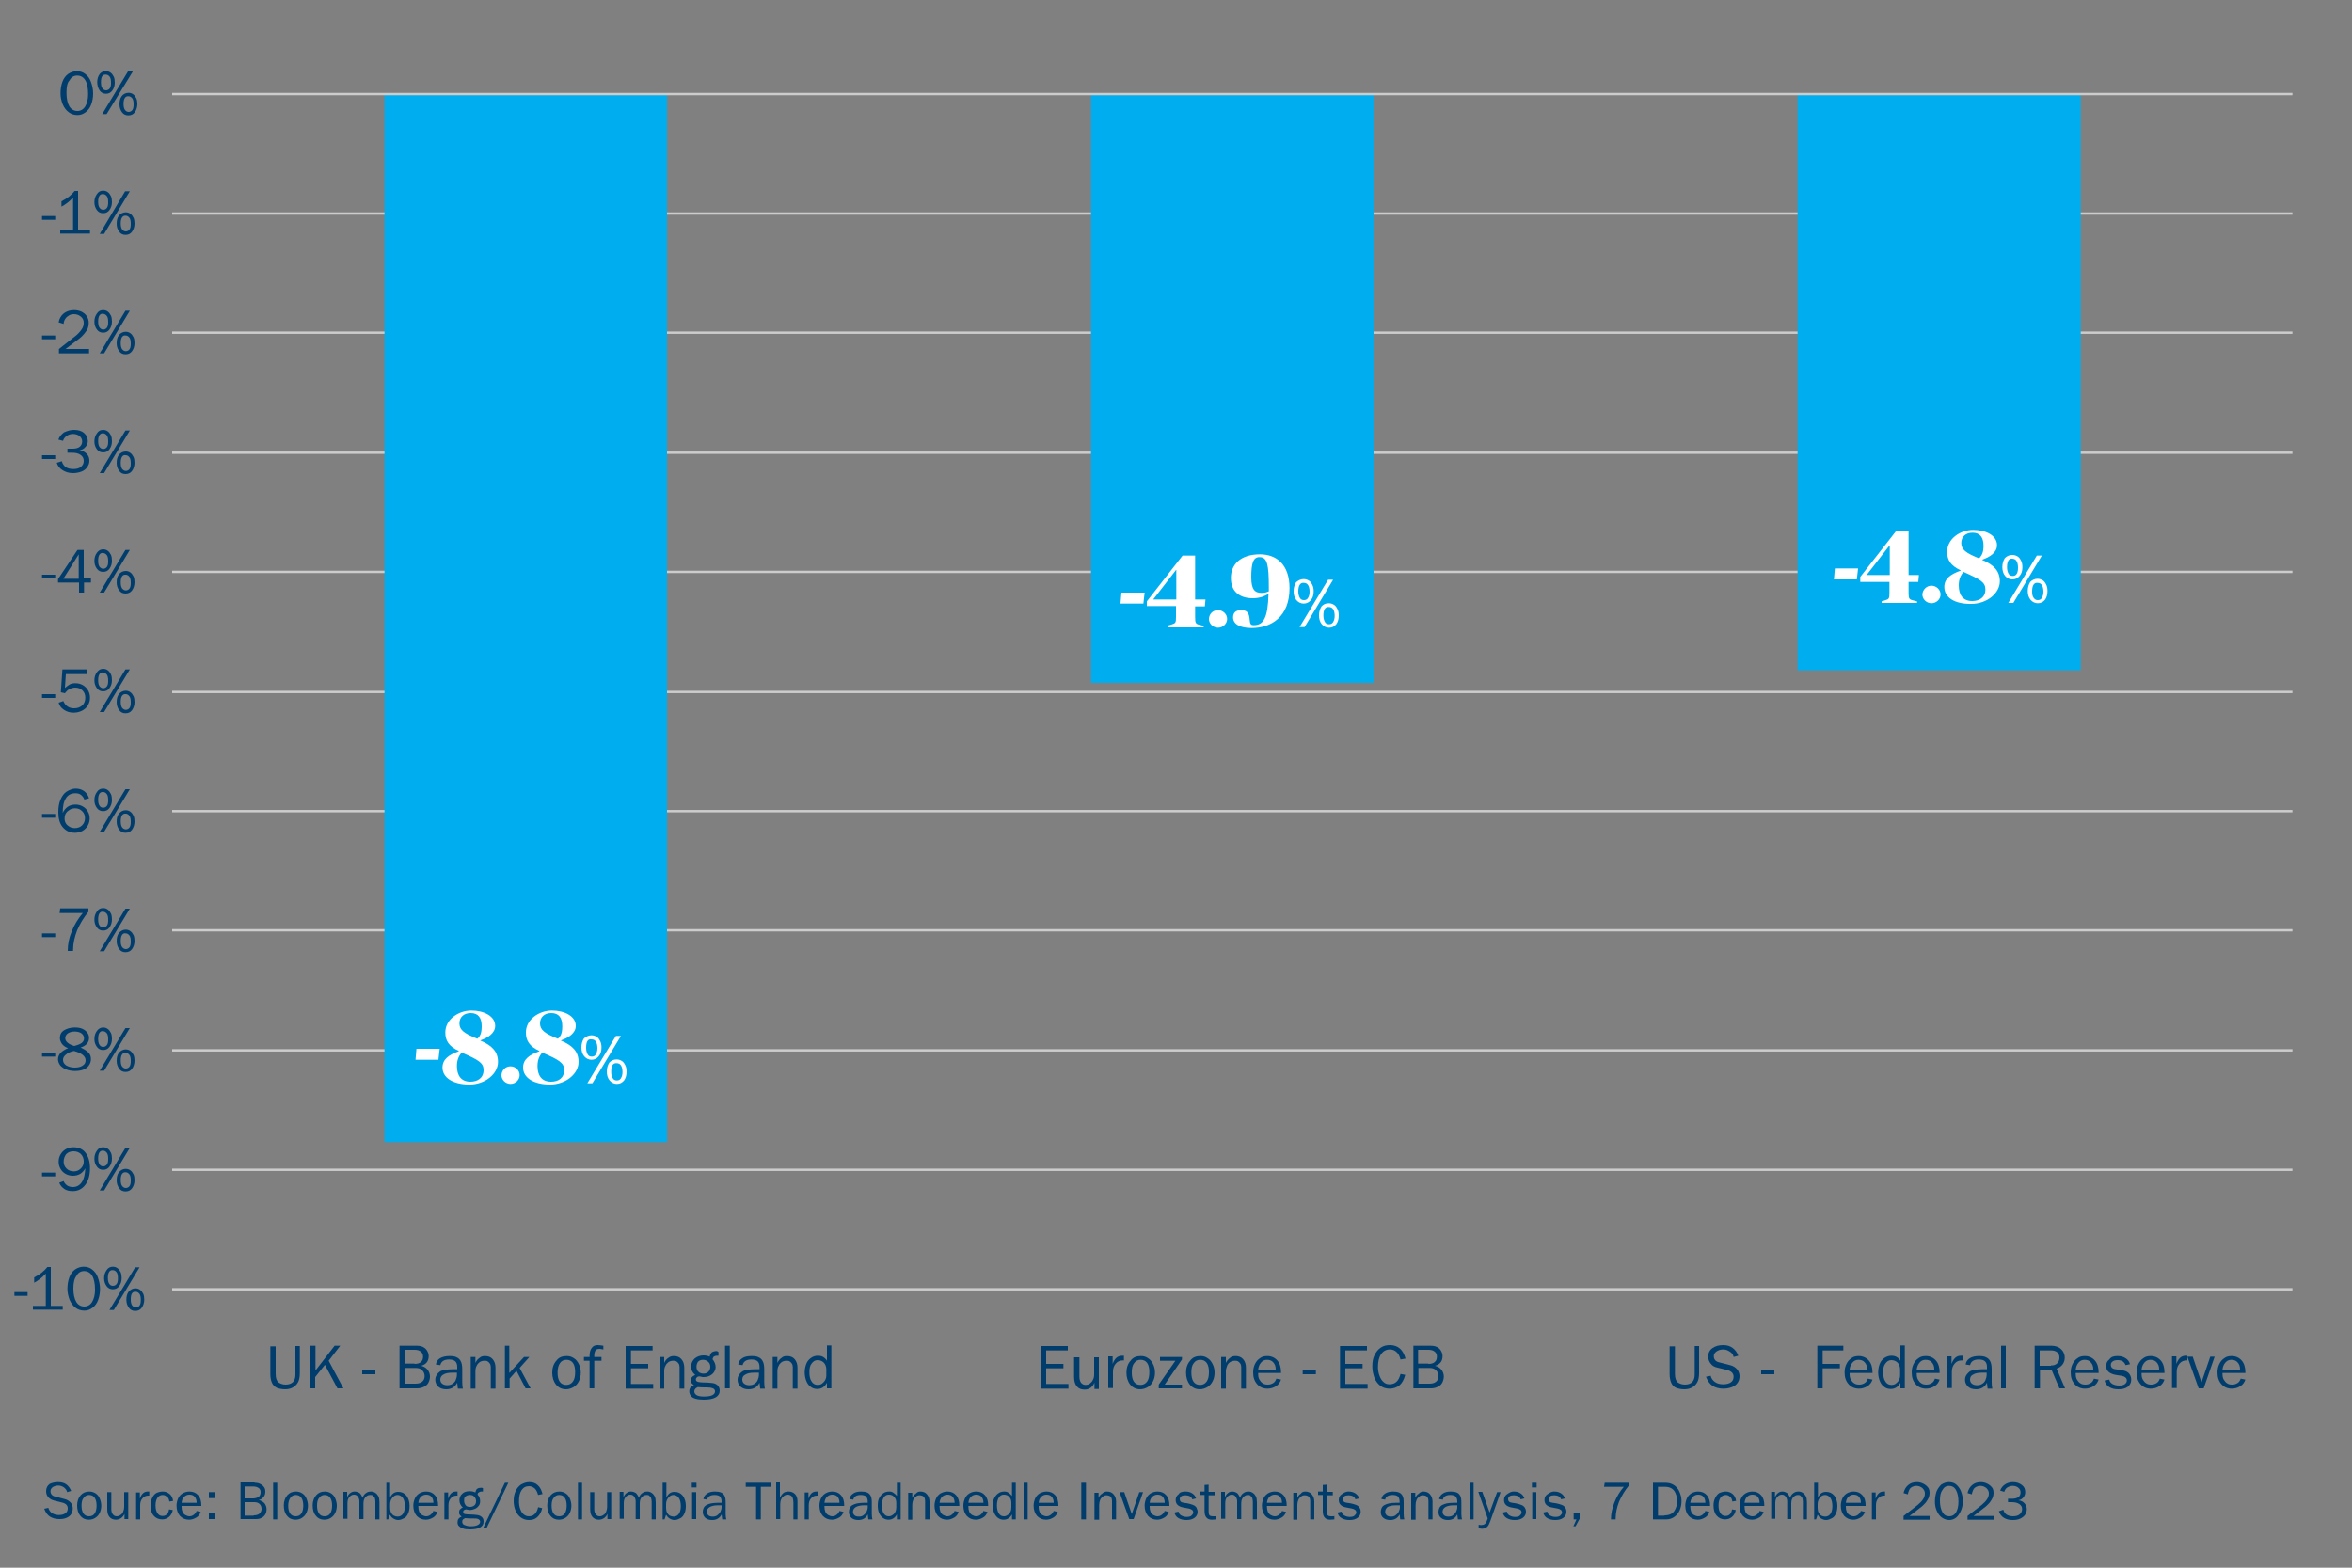 <?xml version="1.0" encoding="UTF-8"?> <svg xmlns="http://www.w3.org/2000/svg" xmlns:xlink="http://www.w3.org/1999/xlink" version="1.1" id="Layer_1" x="0px" y="0px" width="750px" height="500px" viewBox="0 0 750 500" xml:space="preserve"><rect x="0" y="0" width="750" height="500" fill="#808080" stroke="none"/> <g> <g> <path fill="#003D6D" d="M18.5,472.7c1,0,1.9,0.2,2.6,0.7s1.2,1.2,1.6,2.1l-1.3,0.4c-0.1-0.6-0.5-1.1-1-1.5 c-0.6-0.4-1.2-0.6-1.8-0.6c-0.7,0-1.3,0.2-1.8,0.5c-0.5,0.4-0.7,0.8-0.7,1.3c0,0.4,0.1,0.8,0.4,1.1c0.2,0.3,0.6,0.5,1.1,0.6l3,0.8 c0.8,0.2,1.4,0.6,1.9,1.1c0.5,0.5,0.7,1.2,0.7,1.9c0,0.7-0.2,1.3-0.5,1.8c-0.3,0.5-0.8,0.9-1.5,1.2c-0.7,0.3-1.4,0.4-2.3,0.4 c-1.2,0-2.2-0.3-3-0.8c-0.8-0.5-1.4-1.4-1.8-2.5l1.3-0.3c0.2,0.7,0.6,1.3,1.2,1.7c0.6,0.4,1.4,0.6,2.2,0.6c0.9,0,1.6-0.2,2.1-0.6 s0.7-0.9,0.7-1.5c0-1-0.6-1.6-1.9-1.9l-2.4-0.6c-0.8-0.2-1.5-0.6-1.9-1.1c-0.5-0.5-0.7-1.2-0.7-1.9c0-1,0.4-1.8,1.1-2.3 C16.4,473,17.3,472.7,18.5,472.7z"></path> <path fill="#003D6D" d="M28.5,475.7c0.7,0,1.4,0.2,2,0.6s1,0.9,1.3,1.6c0.3,0.7,0.5,1.5,0.5,2.3c0,0.9-0.2,1.7-0.5,2.3 c-0.3,0.7-0.8,1.2-1.4,1.6c-0.6,0.4-1.3,0.6-2.1,0.6c-1.1,0-2-0.4-2.7-1.3c-0.7-0.8-1-1.9-1-3.3c0-1.3,0.4-2.4,1.1-3.2 S27.3,475.7,28.5,475.7z M26,480.2c0,1.1,0.2,1.9,0.6,2.5c0.4,0.6,1,0.9,1.8,0.9c0.8,0,1.4-0.3,1.8-0.9c0.4-0.6,0.6-1.5,0.6-2.5 c0-1.1-0.2-1.9-0.6-2.5c-0.4-0.6-1-0.9-1.8-0.9c-0.7,0-1.3,0.3-1.7,0.9C26.2,478.2,26,479.1,26,480.2z"></path> <path fill="#003D6D" d="M35.5,475.9v5.5c0,0.7,0.2,1.2,0.5,1.6c0.3,0.4,0.7,0.6,1.2,0.6c0.4,0,0.8-0.1,1.2-0.4 c0.4-0.2,0.7-0.6,0.9-1.1c0.2-0.5,0.3-1,0.3-1.5v-4.7h1.3v8.6h-1.2v-1.7h0c-0.2,0.6-0.6,1-1.1,1.4c-0.5,0.3-1,0.5-1.6,0.5 c-0.9,0-1.6-0.3-2.1-0.9s-0.7-1.4-0.7-2.5v-5.4H35.5z"></path> <path fill="#003D6D" d="M47.1,475.7l0.5,0v1.3h-0.3c-0.8,0-1.4,0.3-1.9,0.9c-0.5,0.6-0.7,1.3-0.7,2.2v4.5h-1.3v-8.6h1.2v2h0 C45.1,476.4,46,475.7,47.1,475.7z"></path> <path fill="#003D6D" d="M51.9,475.7c0.9,0,1.6,0.3,2.2,0.8s1,1.3,1.1,2.2l-1.2,0.2c-0.1-0.7-0.3-1.2-0.7-1.5s-0.8-0.6-1.4-0.6 c-0.7,0-1.3,0.3-1.7,0.9s-0.6,1.4-0.6,2.4c0,1.1,0.2,1.9,0.6,2.5c0.4,0.6,0.9,0.9,1.6,0.9c1.2,0,1.9-0.7,2.1-2.1l1.2,0.2 c-0.2,1-0.6,1.7-1.2,2.2c-0.6,0.5-1.3,0.8-2.2,0.8c-1.1,0-2-0.4-2.7-1.2c-0.7-0.8-1-1.9-1-3.3c0-0.9,0.2-1.7,0.5-2.3 c0.3-0.7,0.7-1.2,1.3-1.6C50.5,475.9,51.1,475.7,51.9,475.7z"></path> <path fill="#003D6D" d="M60.4,475.7c1.2,0,2.1,0.4,2.8,1.2c0.7,0.8,1,1.9,1,3.2v0.2h-6.3v0.2c0,0.7,0.1,1.2,0.3,1.7 c0.2,0.4,0.5,0.8,0.9,1c0.4,0.2,0.8,0.4,1.3,0.4c0.6,0,1-0.2,1.4-0.5c0.4-0.3,0.7-0.7,0.9-1.2l1.3,0.3c-0.3,0.8-0.7,1.4-1.4,1.8 s-1.4,0.7-2.3,0.7c-1.2,0-2.1-0.4-2.9-1.2c-0.7-0.8-1.1-1.9-1.1-3.3c0-0.8,0.2-1.6,0.5-2.3s0.8-1.2,1.4-1.6 C58.9,475.9,59.6,475.7,60.4,475.7z M62.7,479.3c0-0.8-0.2-1.4-0.6-1.9s-1-0.7-1.7-0.7c-0.6,0-1.2,0.2-1.7,0.7s-0.7,1.1-0.8,1.9 H62.7z"></path> <path fill="#003D6D" d="M68.5,475.9v1.9h-1.9v-1.9H68.5z M68.5,482.6v1.9h-1.9v-1.9H68.5z"></path> <path fill="#003D6D" d="M81.2,472.9c0.7,0,1.3,0.1,1.8,0.4c0.5,0.2,0.9,0.6,1.2,1c0.3,0.4,0.4,0.9,0.4,1.5c0,0.7-0.2,1.2-0.6,1.7 c-0.4,0.5-0.9,0.8-1.5,0.9v0c0.7,0.2,1.3,0.5,1.8,1c0.4,0.5,0.7,1.2,0.7,1.9c0,0.6-0.1,1.2-0.4,1.7c-0.3,0.5-0.7,0.9-1.2,1.1 c-0.5,0.3-1.1,0.4-1.8,0.4h-4.9v-11.7H81.2z M80.7,477.9c0.7,0,1.3-0.2,1.8-0.5c0.4-0.4,0.6-0.8,0.6-1.5c0-0.6-0.2-1-0.6-1.3 c-0.4-0.3-1-0.5-1.7-0.5H78v3.8H80.7z M80.9,483.3c0.8,0,1.4-0.2,1.8-0.5c0.4-0.4,0.7-0.9,0.7-1.5c0-0.7-0.2-1.2-0.6-1.6 c-0.4-0.4-1-0.6-1.7-0.6H78v4.3H80.9z"></path> <path fill="#003D6D" d="M88.4,472.9v11.7h-1.3v-11.7H88.4z"></path> <path fill="#003D6D" d="M94.4,475.7c0.7,0,1.4,0.2,2,0.6s1,0.9,1.3,1.6c0.3,0.7,0.5,1.5,0.5,2.3c0,0.9-0.2,1.7-0.5,2.3 c-0.3,0.7-0.8,1.2-1.4,1.6c-0.6,0.4-1.3,0.6-2.1,0.6c-1.1,0-2-0.4-2.7-1.3c-0.7-0.8-1-1.9-1-3.3c0-1.3,0.4-2.4,1.1-3.2 S93.2,475.7,94.4,475.7z M91.9,480.2c0,1.1,0.2,1.9,0.6,2.5c0.4,0.6,1,0.9,1.8,0.9c0.8,0,1.4-0.3,1.8-0.9c0.4-0.6,0.6-1.5,0.6-2.5 c0-1.1-0.2-1.9-0.6-2.5c-0.4-0.6-1-0.9-1.8-0.9c-0.7,0-1.3,0.3-1.7,0.9C92.2,478.2,91.9,479.1,91.9,480.2z"></path> <path fill="#003D6D" d="M103.6,475.7c0.7,0,1.4,0.2,2,0.6s1,0.9,1.3,1.6c0.3,0.7,0.5,1.5,0.5,2.3c0,0.9-0.2,1.7-0.5,2.3 c-0.3,0.7-0.8,1.2-1.4,1.6c-0.6,0.4-1.3,0.6-2.1,0.6c-1.1,0-2-0.4-2.7-1.3c-0.7-0.8-1-1.9-1-3.3c0-1.3,0.4-2.4,1.1-3.2 S102.4,475.7,103.6,475.7z M101.1,480.2c0,1.1,0.2,1.9,0.6,2.5c0.4,0.6,1,0.9,1.8,0.9c0.8,0,1.4-0.3,1.8-0.9 c0.4-0.6,0.6-1.5,0.6-2.5c0-1.1-0.2-1.9-0.6-2.5c-0.4-0.6-1-0.9-1.8-0.9c-0.7,0-1.3,0.3-1.7,0.9 C101.3,478.2,101.1,479.1,101.1,480.2z"></path> <path fill="#003D6D" d="M113.1,475.7c0.6,0,1.1,0.2,1.6,0.5c0.4,0.4,0.7,0.9,0.9,1.5c0.3-0.7,0.6-1.2,1.1-1.5 c0.5-0.4,1-0.5,1.7-0.5c0.5,0,1,0.2,1.4,0.5c0.4,0.3,0.7,0.7,0.9,1.1c0.2,0.4,0.3,1.1,0.3,1.9v5.4h-1.3v-5.7 c0-0.5-0.1-0.8-0.2-1.2c-0.2-0.3-0.4-0.5-0.6-0.7c-0.2-0.2-0.5-0.2-0.9-0.2c-0.4,0-0.7,0.1-1,0.3c-0.3,0.2-0.6,0.5-0.8,0.9 c-0.2,0.4-0.3,0.9-0.3,1.4v5.1h-1.3v-5.7c0-0.6-0.2-1.1-0.5-1.5s-0.7-0.6-1.2-0.6c-0.4,0-0.7,0.1-1,0.3c-0.3,0.2-0.6,0.5-0.8,0.9 s-0.3,0.9-0.3,1.4v5.1h-1.3v-8.6h1.2v1.7h0c0.3-0.6,0.6-1.1,1.1-1.4S112.6,475.7,113.1,475.7z"></path> <path fill="#003D6D" d="M124.4,472.9v4.5h0.1c0.6-1.1,1.4-1.6,2.5-1.6c1.1,0,1.9,0.4,2.6,1.2c0.6,0.8,1,1.9,1,3.2 c0,0.9-0.1,1.7-0.4,2.4c-0.3,0.7-0.7,1.3-1.3,1.6s-1.2,0.6-1.9,0.6c-0.6,0-1.1-0.2-1.6-0.5c-0.5-0.3-0.8-0.7-1.1-1.2l-0.5,1.5 h-0.6v-11.7H124.4z M129.1,480.4c0-1.1-0.2-2-0.6-2.6c-0.4-0.6-1-1-1.7-1c-0.4,0-0.8,0.1-1.2,0.4s-0.6,0.6-0.9,1.1 c-0.2,0.5-0.3,0.9-0.3,1.4v1.2c0,0.6,0.1,1.1,0.3,1.5s0.5,0.8,0.9,1c0.4,0.2,0.8,0.3,1.2,0.3c0.7,0,1.3-0.3,1.7-0.9 C128.9,482.2,129.1,481.4,129.1,480.4z"></path> <path fill="#003D6D" d="M135.9,475.7c1.2,0,2.1,0.4,2.8,1.2c0.7,0.8,1,1.9,1,3.2v0.2h-6.3v0.2c0,0.7,0.1,1.2,0.3,1.7 c0.2,0.4,0.5,0.8,0.9,1c0.4,0.2,0.8,0.4,1.3,0.4c0.6,0,1-0.2,1.4-0.5c0.4-0.3,0.7-0.7,0.9-1.2l1.3,0.3c-0.3,0.8-0.7,1.4-1.4,1.8 s-1.4,0.7-2.3,0.7c-1.2,0-2.1-0.4-2.9-1.2c-0.7-0.8-1.1-1.9-1.1-3.3c0-0.8,0.2-1.6,0.5-2.3s0.8-1.2,1.4-1.6 C134.4,475.9,135.1,475.7,135.9,475.7z M138.2,479.3c0-0.8-0.2-1.4-0.6-1.9s-1-0.7-1.7-0.7c-0.6,0-1.2,0.2-1.7,0.7 s-0.7,1.1-0.8,1.9H138.2z"></path> <path fill="#003D6D" d="M145.4,475.7l0.5,0v1.3h-0.3c-0.8,0-1.4,0.3-1.9,0.9c-0.5,0.6-0.7,1.3-0.7,2.2v4.5h-1.3v-8.6h1.2v2h0 C143.4,476.4,144.2,475.7,145.4,475.7z"></path> <path fill="#003D6D" d="M154,474.6v1.1h-0.2c-0.3,0-0.6,0-0.8,0.1c-0.2,0.1-0.3,0.2-0.5,0.3c-0.1,0.1-0.2,0.3-0.2,0.6 c0.6,0.6,0.8,1.3,0.8,2.1c0,0.5-0.1,1-0.4,1.4c-0.3,0.4-0.7,0.8-1.2,1c-0.5,0.2-1.1,0.4-1.7,0.4c-0.2,0-0.4,0-0.6-0.1 c-0.2,0-0.4-0.1-0.6-0.1c-0.2,0-0.4,0.1-0.6,0.2c-0.2,0.2-0.3,0.3-0.3,0.6c0,0.3,0.1,0.5,0.3,0.6c0.2,0.1,0.6,0.2,1.2,0.2 c1.3,0,2.3,0.1,3,0.2c0.6,0.1,1.1,0.3,1.5,0.7c0.4,0.4,0.5,0.8,0.5,1.4c0,1.7-1.5,2.5-4.4,2.5c-0.9,0-1.7-0.1-2.2-0.3 c-0.6-0.2-1-0.5-1.3-0.8c-0.3-0.3-0.4-0.7-0.4-1.2c0-0.9,0.4-1.4,1.3-1.8c-0.2-0.2-0.5-0.3-0.6-0.6c-0.2-0.2-0.2-0.5-0.2-0.8 c0-0.4,0.1-0.7,0.3-0.9s0.5-0.5,0.9-0.6c-0.7-0.6-1.1-1.4-1.1-2.3c0-0.8,0.3-1.6,0.9-2.1c0.6-0.6,1.4-0.8,2.4-0.8 c0.6,0,1.2,0.1,1.8,0.4c0.1-0.6,0.3-1,0.6-1.2c0.3-0.2,0.7-0.3,1.3-0.3L154,474.6z M147.4,485.4c0,0.4,0.2,0.8,0.7,1 c0.5,0.2,1.1,0.4,2,0.4c0.9,0,1.7-0.1,2.2-0.4c0.5-0.2,0.8-0.6,0.8-1c0-0.4-0.2-0.7-0.6-0.9c-0.4-0.2-0.9-0.2-1.7-0.2 c-1,0-1.8,0-2.5-0.1c-0.3,0.2-0.6,0.3-0.7,0.5C147.4,484.9,147.4,485.1,147.4,485.4z M148,478.7c0,0.6,0.2,1,0.5,1.4 s0.8,0.5,1.4,0.5c0.6,0,1-0.2,1.4-0.5c0.4-0.4,0.5-0.8,0.5-1.4c0-0.5-0.2-1-0.6-1.4c-0.4-0.4-0.8-0.5-1.4-0.5 c-0.6,0-1,0.2-1.4,0.5S148,478.1,148,478.7z"></path> <path fill="#003D6D" d="M162.1,472.9l-7,14.6h-1.1l7-14.6H162.1z"></path> <path fill="#003D6D" d="M168.8,472.7c1.1,0,2,0.3,2.7,1c0.7,0.6,1.2,1.6,1.5,2.8l-1.4,0.3c-0.3-1-0.6-1.6-1.1-2.1 c-0.5-0.4-1.1-0.7-1.8-0.7c-1,0-1.8,0.4-2.4,1.3s-0.8,2.1-0.8,3.6c0,0.8,0.1,1.6,0.4,2.4s0.6,1.3,1.1,1.7c0.5,0.4,1,0.6,1.6,0.6 c0.8,0,1.4-0.2,1.9-0.7c0.5-0.5,0.9-1.2,1.1-2.2l1.3,0.3c-0.3,1.3-0.8,2.2-1.6,2.9s-1.6,0.9-2.7,0.9c-0.9,0-1.8-0.3-2.5-0.8 c-0.7-0.5-1.3-1.3-1.7-2.2c-0.4-0.9-0.6-2-0.6-3.1c0-1.2,0.2-2.2,0.6-3.1s1-1.6,1.7-2.1C167,473,167.8,472.7,168.8,472.7z"></path> <path fill="#003D6D" d="M178.4,475.7c0.7,0,1.4,0.2,2,0.6s1,0.9,1.3,1.6c0.3,0.7,0.5,1.5,0.5,2.3c0,0.9-0.2,1.7-0.5,2.3 c-0.3,0.7-0.8,1.2-1.4,1.6c-0.6,0.4-1.3,0.6-2.1,0.6c-1.1,0-2-0.4-2.7-1.3c-0.7-0.8-1-1.9-1-3.3c0-1.3,0.4-2.4,1.1-3.2 S177.2,475.7,178.4,475.7z M175.9,480.2c0,1.1,0.2,1.9,0.6,2.5c0.4,0.6,1,0.9,1.8,0.9c0.8,0,1.4-0.3,1.8-0.9 c0.4-0.6,0.6-1.5,0.6-2.5c0-1.1-0.2-1.9-0.6-2.5c-0.4-0.6-1-0.9-1.8-0.9c-0.7,0-1.3,0.3-1.7,0.9 C176.1,478.2,175.9,479.1,175.9,480.2z"></path> <path fill="#003D6D" d="M185.6,472.9v11.7h-1.3v-11.7H185.6z"></path> <path fill="#003D6D" d="M189.5,475.9v5.5c0,0.7,0.2,1.2,0.5,1.6c0.3,0.4,0.7,0.6,1.2,0.6c0.4,0,0.8-0.1,1.2-0.4 c0.4-0.2,0.7-0.6,0.9-1.1c0.2-0.5,0.3-1,0.3-1.5v-4.7h1.3v8.6h-1.2v-1.7h0c-0.2,0.6-0.6,1-1.1,1.4c-0.5,0.3-1,0.5-1.6,0.5 c-0.9,0-1.6-0.3-2.1-0.9s-0.7-1.4-0.7-2.5v-5.4H189.5z"></path> <path fill="#003D6D" d="M201.2,475.7c0.6,0,1.1,0.2,1.6,0.5c0.4,0.4,0.7,0.9,0.9,1.5c0.3-0.7,0.6-1.2,1.1-1.5 c0.5-0.4,1-0.5,1.7-0.5c0.5,0,1,0.2,1.4,0.5c0.4,0.3,0.7,0.7,0.9,1.1c0.2,0.4,0.3,1.1,0.3,1.9v5.4h-1.3v-5.7 c0-0.5-0.1-0.8-0.2-1.2c-0.2-0.3-0.4-0.5-0.6-0.7c-0.2-0.2-0.5-0.2-0.9-0.2c-0.4,0-0.7,0.1-1,0.3c-0.3,0.2-0.6,0.5-0.8,0.9 c-0.2,0.4-0.3,0.9-0.3,1.4v5.1h-1.3v-5.7c0-0.6-0.2-1.1-0.5-1.5s-0.7-0.6-1.2-0.6c-0.4,0-0.7,0.1-1,0.3c-0.3,0.2-0.6,0.5-0.8,0.9 s-0.3,0.9-0.3,1.4v5.1h-1.3v-8.6h1.2v1.7h0c0.3-0.6,0.6-1.1,1.1-1.4S200.6,475.7,201.2,475.7z"></path> <path fill="#003D6D" d="M212.5,472.9v4.5h0.1c0.6-1.1,1.4-1.6,2.5-1.6c1.1,0,1.9,0.4,2.6,1.2c0.6,0.8,1,1.9,1,3.2 c0,0.9-0.1,1.7-0.4,2.4c-0.3,0.7-0.7,1.3-1.3,1.6s-1.2,0.6-1.9,0.6c-0.6,0-1.1-0.2-1.6-0.5c-0.5-0.3-0.8-0.7-1.1-1.2l-0.5,1.5 h-0.6v-11.7H212.5z M217.1,480.4c0-1.1-0.2-2-0.6-2.6c-0.4-0.6-1-1-1.7-1c-0.4,0-0.8,0.1-1.2,0.4s-0.6,0.6-0.9,1.1 c-0.2,0.5-0.3,0.9-0.3,1.4v1.2c0,0.6,0.1,1.1,0.3,1.5s0.5,0.8,0.9,1c0.4,0.2,0.8,0.3,1.2,0.3c0.7,0,1.3-0.3,1.7-0.9 C216.9,482.2,217.1,481.4,217.1,480.4z"></path> <path fill="#003D6D" d="M222.1,472.9v1.5h-1.5v-1.5H222.1z M222,475.9v8.6h-1.3v-8.6H222z"></path> <path fill="#003D6D" d="M228,475.7c0.8,0,1.4,0.1,1.9,0.3c0.5,0.2,0.8,0.5,1.1,1s0.4,1.2,0.4,2.2v3.7c0,0.7,0.1,1.3,0.2,1.7h-1.3 l-0.2-1.6c-0.6,1.2-1.6,1.8-3,1.8c-0.9,0-1.6-0.2-2.2-0.7c-0.5-0.5-0.8-1.1-0.8-1.9c0-0.5,0.1-0.9,0.3-1.3 c0.2-0.4,0.5-0.7,0.9-0.9s0.9-0.4,1.4-0.5c0.6-0.1,1.3-0.2,2.2-0.2h1.2v-0.4c0-0.7-0.2-1.2-0.5-1.6c-0.3-0.3-0.9-0.5-1.7-0.5 c-1.4,0-2.2,0.5-2.4,1.5l-1.2-0.2c0.1-0.7,0.5-1.3,1.1-1.7C226.1,475.9,226.9,475.7,228,475.7z M225.4,482.2 c0,0.5,0.2,0.8,0.5,1.1c0.3,0.3,0.8,0.4,1.4,0.4c0.5,0,1-0.1,1.4-0.4c0.4-0.3,0.7-0.6,1-1.1c0.2-0.5,0.4-0.9,0.4-1.5v-0.6h-1.2 c-1.1,0-1.9,0.2-2.5,0.5C225.7,481,225.4,481.5,225.4,482.2z"></path> <path fill="#003D6D" d="M245.9,472.9v1.3h-3.3v10.4h-1.5v-10.4h-3.3v-1.3H245.9z"></path> <path fill="#003D6D" d="M248.7,472.9v4.6h0.1c0.3-0.6,0.7-1.1,1.1-1.4s1-0.4,1.6-0.4c0.8,0,1.5,0.3,2,0.8s0.8,1.3,0.8,2.2v5.9 h-1.3v-5.3c0-0.6-0.1-1.1-0.2-1.5c-0.1-0.3-0.3-0.6-0.6-0.8c-0.3-0.2-0.6-0.3-1-0.3c-0.4,0-0.8,0.1-1.2,0.4 c-0.4,0.3-0.7,0.6-0.9,1.1c-0.2,0.4-0.3,1-0.3,1.5v4.8h-1.3v-11.7H248.7z"></path> <path fill="#003D6D" d="M260.3,475.7l0.5,0v1.3h-0.3c-0.8,0-1.4,0.3-1.9,0.9c-0.5,0.6-0.7,1.3-0.7,2.2v4.5h-1.3v-8.6h1.2v2h0 C258.3,476.4,259.1,475.7,260.3,475.7z"></path> <path fill="#003D6D" d="M265.4,475.7c1.2,0,2.1,0.4,2.8,1.2c0.7,0.8,1,1.9,1,3.2v0.2h-6.3v0.2c0,0.7,0.1,1.2,0.3,1.7 c0.2,0.4,0.5,0.8,0.9,1c0.4,0.2,0.8,0.4,1.3,0.4c0.6,0,1-0.2,1.4-0.5c0.4-0.3,0.7-0.7,0.9-1.2l1.3,0.3c-0.3,0.8-0.7,1.4-1.4,1.8 s-1.4,0.7-2.3,0.7c-1.2,0-2.1-0.4-2.9-1.2c-0.7-0.8-1.1-1.9-1.1-3.3c0-0.8,0.2-1.6,0.5-2.3s0.8-1.2,1.4-1.6 C263.9,475.9,264.6,475.7,265.4,475.7z M267.7,479.3c0-0.8-0.2-1.4-0.6-1.9s-1-0.7-1.7-0.7c-0.6,0-1.2,0.2-1.7,0.7 s-0.7,1.1-0.8,1.9H267.7z"></path> <path fill="#003D6D" d="M274.6,475.7c0.8,0,1.4,0.1,1.9,0.3c0.5,0.2,0.8,0.5,1.1,1s0.4,1.2,0.4,2.2v3.7c0,0.7,0.1,1.3,0.2,1.7 h-1.3l-0.2-1.6c-0.6,1.2-1.6,1.8-3,1.8c-0.9,0-1.6-0.2-2.2-0.7c-0.5-0.5-0.8-1.1-0.8-1.9c0-0.5,0.1-0.9,0.3-1.3 c0.2-0.4,0.5-0.7,0.9-0.9s0.9-0.4,1.4-0.5c0.6-0.1,1.3-0.2,2.2-0.2h1.2v-0.4c0-0.7-0.2-1.2-0.5-1.6c-0.3-0.3-0.9-0.5-1.7-0.5 c-1.4,0-2.2,0.5-2.4,1.5l-1.2-0.2c0.1-0.7,0.5-1.3,1.1-1.7C272.6,475.9,273.5,475.7,274.6,475.7z M272,482.2 c0,0.5,0.2,0.8,0.5,1.1c0.3,0.3,0.8,0.4,1.4,0.4c0.5,0,1-0.1,1.4-0.4c0.4-0.3,0.7-0.6,1-1.1c0.2-0.5,0.4-0.9,0.4-1.5v-0.6h-1.2 c-1.1,0-1.9,0.2-2.5,0.5C272.3,481,272,481.5,272,482.2z"></path> <path fill="#003D6D" d="M287.2,472.9v11.7H286V483h0c-0.6,1.1-1.5,1.7-2.7,1.7c-0.7,0-1.2-0.2-1.8-0.6c-0.5-0.4-0.9-0.9-1.2-1.6 s-0.4-1.5-0.4-2.3c0-0.9,0.1-1.7,0.4-2.3s0.7-1.2,1.3-1.6c0.5-0.4,1.2-0.6,1.9-0.6c0.6,0,1,0.1,1.4,0.4s0.8,0.6,1.1,1v-4.2H287.2z M281.2,480.1c0,1.1,0.2,2,0.6,2.6c0.4,0.6,0.9,0.9,1.6,0.9c0.4,0,0.8-0.1,1.2-0.4c0.4-0.2,0.7-0.6,0.9-1c0.2-0.4,0.3-0.9,0.3-1.4 v-1.5c0-0.8-0.2-1.4-0.7-1.9c-0.4-0.5-1-0.7-1.7-0.7c-0.7,0-1.2,0.3-1.6,0.9C281.4,478.3,281.2,479.1,281.2,480.1z"></path> <path fill="#003D6D" d="M293.5,475.7c0.9,0,1.6,0.3,2.1,0.9s0.8,1.3,0.8,2.3v5.7H295v-5.9c0-0.4-0.1-0.7-0.2-1 c-0.1-0.3-0.4-0.5-0.6-0.6c-0.3-0.1-0.6-0.2-0.9-0.2c-0.5,0-0.9,0.1-1.2,0.4c-0.4,0.3-0.7,0.6-0.9,1.1c-0.2,0.5-0.3,1-0.3,1.6v4.7 h-1.3v-8.6h1.3v1.6h0c0.3-0.6,0.6-1,1.1-1.3C292.4,475.9,292.9,475.7,293.5,475.7z"></path> <path fill="#003D6D" d="M302.1,475.7c1.2,0,2.1,0.4,2.8,1.2c0.7,0.8,1,1.9,1,3.2v0.2h-6.3v0.2c0,0.7,0.1,1.2,0.3,1.7 c0.2,0.4,0.5,0.8,0.9,1c0.4,0.2,0.8,0.4,1.3,0.4c0.6,0,1-0.2,1.4-0.5c0.4-0.3,0.7-0.7,0.9-1.2l1.3,0.3c-0.3,0.8-0.7,1.4-1.4,1.8 s-1.4,0.7-2.3,0.7c-1.2,0-2.1-0.4-2.9-1.2c-0.7-0.8-1.1-1.9-1.1-3.3c0-0.8,0.2-1.6,0.5-2.3s0.8-1.2,1.4-1.6 C300.7,475.9,301.3,475.7,302.1,475.7z M304.4,479.3c0-0.8-0.2-1.4-0.6-1.9s-1-0.7-1.7-0.7c-0.6,0-1.2,0.2-1.7,0.7 s-0.7,1.1-0.8,1.9H304.4z"></path> <path fill="#003D6D" d="M311.3,475.7c1.2,0,2.1,0.4,2.8,1.2c0.7,0.8,1,1.9,1,3.2v0.2h-6.3v0.2c0,0.7,0.1,1.2,0.3,1.7 c0.2,0.4,0.5,0.8,0.9,1c0.4,0.2,0.8,0.4,1.3,0.4c0.6,0,1-0.2,1.4-0.5c0.4-0.3,0.7-0.7,0.9-1.2l1.3,0.3c-0.3,0.8-0.7,1.4-1.4,1.8 s-1.4,0.7-2.3,0.7c-1.2,0-2.1-0.4-2.9-1.2c-0.7-0.8-1.1-1.9-1.1-3.3c0-0.8,0.2-1.6,0.5-2.3s0.8-1.2,1.4-1.6 C309.8,475.9,310.5,475.7,311.3,475.7z M313.6,479.3c0-0.8-0.2-1.4-0.6-1.9s-1-0.7-1.7-0.7c-0.6,0-1.2,0.2-1.7,0.7 s-0.7,1.1-0.8,1.9H313.6z"></path> <path fill="#003D6D" d="M323.9,472.9v11.7h-1.2V483h0c-0.6,1.1-1.5,1.7-2.7,1.7c-0.7,0-1.2-0.2-1.8-0.6c-0.5-0.4-0.9-0.9-1.2-1.6 s-0.4-1.5-0.4-2.3c0-0.9,0.1-1.7,0.4-2.3s0.7-1.2,1.3-1.6c0.5-0.4,1.2-0.6,1.9-0.6c0.6,0,1,0.1,1.4,0.4s0.8,0.6,1.1,1v-4.2H323.9z M317.9,480.1c0,1.1,0.2,2,0.6,2.6c0.4,0.6,0.9,0.9,1.6,0.9c0.4,0,0.8-0.1,1.2-0.4c0.4-0.2,0.7-0.6,0.9-1c0.2-0.4,0.3-0.9,0.3-1.4 v-1.5c0-0.8-0.2-1.4-0.7-1.9c-0.4-0.5-1-0.7-1.7-0.7c-0.7,0-1.2,0.3-1.6,0.9C318.1,478.3,317.9,479.1,317.9,480.1z"></path> <path fill="#003D6D" d="M327.7,472.9v11.7h-1.3v-11.7H327.7z"></path> <path fill="#003D6D" d="M333.7,475.7c1.2,0,2.1,0.4,2.8,1.2c0.7,0.8,1,1.9,1,3.2v0.2h-6.3v0.2c0,0.7,0.1,1.2,0.3,1.7 c0.2,0.4,0.5,0.8,0.9,1c0.4,0.2,0.8,0.4,1.3,0.4c0.6,0,1-0.2,1.4-0.5c0.4-0.3,0.7-0.7,0.9-1.2l1.3,0.3c-0.3,0.8-0.7,1.4-1.4,1.8 s-1.4,0.7-2.3,0.7c-1.2,0-2.1-0.4-2.9-1.2c-0.7-0.8-1.1-1.9-1.1-3.3c0-0.8,0.2-1.6,0.5-2.3s0.8-1.2,1.4-1.6 C332.3,475.9,333,475.7,333.7,475.7z M336,479.3c0-0.8-0.2-1.4-0.6-1.9s-1-0.7-1.7-0.7c-0.6,0-1.2,0.2-1.7,0.7s-0.7,1.1-0.8,1.9 H336z"></path> <path fill="#003D6D" d="M346.3,472.9v11.7h-1.5v-11.7H346.3z"></path> <path fill="#003D6D" d="M353,475.7c0.9,0,1.6,0.3,2.1,0.9s0.8,1.3,0.8,2.3v5.7h-1.3v-5.9c0-0.4-0.1-0.7-0.2-1 c-0.1-0.3-0.4-0.5-0.6-0.6c-0.3-0.1-0.6-0.2-0.9-0.2c-0.5,0-0.9,0.1-1.2,0.4c-0.4,0.3-0.7,0.6-0.9,1.1c-0.2,0.5-0.3,1-0.3,1.6v4.7 H349v-8.6h1.3v1.6h0c0.3-0.6,0.6-1,1.1-1.3C351.9,475.9,352.4,475.7,353,475.7z"></path> <path fill="#003D6D" d="M358.5,475.9l2.4,7l2.4-7h1.2l-3,8.6h-1.4l-3.1-8.6H358.5z"></path> <path fill="#003D6D" d="M369.1,475.7c1.2,0,2.1,0.4,2.8,1.2c0.7,0.8,1,1.9,1,3.2v0.2h-6.3v0.2c0,0.7,0.1,1.2,0.3,1.7 c0.2,0.4,0.5,0.8,0.9,1c0.4,0.2,0.8,0.4,1.3,0.4c0.6,0,1-0.2,1.4-0.5c0.4-0.3,0.7-0.7,0.9-1.2l1.3,0.3c-0.3,0.8-0.7,1.4-1.4,1.8 s-1.4,0.7-2.3,0.7c-1.2,0-2.1-0.4-2.9-1.2c-0.7-0.8-1.1-1.9-1.1-3.3c0-0.8,0.2-1.6,0.5-2.3s0.8-1.2,1.4-1.6 C367.6,475.9,368.3,475.7,369.1,475.7z M371.4,479.3c0-0.8-0.2-1.4-0.6-1.9s-1-0.7-1.7-0.7c-0.6,0-1.2,0.2-1.7,0.7 s-0.7,1.1-0.8,1.9H371.4z"></path> <path fill="#003D6D" d="M378,475.7c0.9,0,1.6,0.2,2.2,0.6c0.6,0.4,1,0.9,1.2,1.6l-1.2,0.3c-0.1-0.4-0.4-0.8-0.8-1 s-0.9-0.3-1.4-0.3c-0.6,0-1,0.1-1.3,0.3s-0.5,0.5-0.5,0.9c0,0.7,0.4,1.1,1.3,1.2c0.8,0.1,1.5,0.2,2.1,0.4s1,0.3,1.3,0.5 s0.6,0.5,0.7,0.8s0.3,0.7,0.3,1.1c0,0.8-0.3,1.5-1,2c-0.7,0.5-1.5,0.7-2.6,0.7c-1,0-1.8-0.2-2.5-0.6c-0.7-0.4-1.1-1-1.3-1.8 l1.3-0.3c0.1,0.5,0.3,0.9,0.8,1.2c0.5,0.3,1.1,0.5,1.8,0.5c0.6,0,1.2-0.1,1.5-0.4s0.6-0.6,0.6-1c0-0.7-0.5-1.1-1.5-1.3l-1.6-0.3 c-1.7-0.3-2.5-1.1-2.5-2.4c0-0.8,0.3-1.4,0.9-1.8C376.2,475.9,377,475.7,378,475.7z"></path> <path fill="#003D6D" d="M385.4,475.8h1.9v1.1h-1.9v5.3c0,0.5,0.1,0.9,0.3,1.1c0.2,0.2,0.6,0.3,1,0.3c0.2,0,0.4,0,0.6,0 c0.2,0,0.3,0,0.5-0.1v1.1l-1.3,0.1c-0.8,0-1.4-0.2-1.8-0.7c-0.4-0.4-0.6-1.1-0.6-2.1v-5.1h-1.5v-1.1h1.5v-2.1l1.3-0.1V475.8z"></path> <path fill="#003D6D" d="M392.9,475.7c0.6,0,1.1,0.2,1.6,0.5c0.4,0.4,0.7,0.9,0.9,1.5c0.3-0.7,0.6-1.2,1.1-1.5 c0.5-0.4,1-0.5,1.7-0.5c0.5,0,1,0.2,1.4,0.5c0.4,0.3,0.7,0.7,0.9,1.1c0.2,0.4,0.3,1.1,0.3,1.9v5.4h-1.3v-5.7 c0-0.5-0.1-0.8-0.2-1.2c-0.2-0.3-0.4-0.5-0.6-0.7c-0.2-0.2-0.5-0.2-0.8-0.2c-0.4,0-0.7,0.1-1,0.3s-0.6,0.5-0.8,0.9 c-0.2,0.4-0.3,0.9-0.3,1.4v5.1h-1.3v-5.7c0-0.6-0.2-1.1-0.5-1.5c-0.3-0.4-0.7-0.6-1.2-0.6c-0.4,0-0.7,0.1-1,0.3s-0.6,0.5-0.8,0.9 s-0.3,0.9-0.3,1.4v5.1h-1.3v-8.6h1.2v1.7h0c0.3-0.6,0.6-1.1,1.1-1.4C391.9,475.9,392.4,475.7,392.9,475.7z"></path> <path fill="#003D6D" d="M406.5,475.7c1.2,0,2.1,0.4,2.8,1.2c0.7,0.8,1,1.9,1,3.2v0.2H404v0.2c0,0.7,0.1,1.2,0.3,1.7 c0.2,0.4,0.5,0.8,0.9,1c0.4,0.2,0.8,0.4,1.3,0.4c0.6,0,1-0.2,1.4-0.5c0.4-0.3,0.7-0.7,0.9-1.2l1.3,0.3c-0.3,0.8-0.7,1.4-1.4,1.8 s-1.4,0.7-2.3,0.7c-1.2,0-2.1-0.4-2.9-1.2c-0.7-0.8-1.1-1.9-1.1-3.3c0-0.8,0.2-1.6,0.5-2.3c0.3-0.7,0.8-1.2,1.4-1.6 C405,475.9,405.7,475.7,406.5,475.7z M408.8,479.3c0-0.8-0.2-1.4-0.6-1.9s-1-0.7-1.7-0.7c-0.6,0-1.2,0.2-1.7,0.7s-0.7,1.1-0.8,1.9 H408.8z"></path> <path fill="#003D6D" d="M416.2,475.7c0.9,0,1.6,0.3,2.1,0.9s0.8,1.3,0.8,2.3v5.7h-1.3v-5.9c0-0.4-0.1-0.7-0.2-1 c-0.1-0.3-0.4-0.5-0.6-0.6c-0.3-0.1-0.6-0.2-0.9-0.2c-0.5,0-0.9,0.1-1.2,0.4c-0.4,0.3-0.7,0.6-0.9,1.1c-0.2,0.5-0.3,1-0.3,1.6v4.7 h-1.3v-8.6h1.3v1.6h0c0.3-0.6,0.6-1,1.1-1.3C415.1,475.9,415.6,475.7,416.2,475.7z"></path> <path fill="#003D6D" d="M423.1,475.8h1.9v1.1h-1.9v5.3c0,0.5,0.1,0.9,0.3,1.1c0.2,0.2,0.6,0.3,1,0.3c0.2,0,0.4,0,0.6,0 c0.2,0,0.3,0,0.5-0.1v1.1l-1.3,0.1c-0.8,0-1.4-0.2-1.8-0.7c-0.4-0.4-0.6-1.1-0.6-2.1v-5.1h-1.5v-1.1h1.5v-2.1l1.3-0.1V475.8z"></path> <path fill="#003D6D" d="M430,475.7c0.9,0,1.6,0.2,2.2,0.6s1,0.9,1.2,1.6l-1.2,0.3c-0.1-0.4-0.4-0.8-0.8-1 c-0.4-0.2-0.9-0.3-1.4-0.3c-0.6,0-1,0.1-1.3,0.3c-0.3,0.2-0.5,0.5-0.5,0.9c0,0.7,0.4,1.1,1.3,1.2c0.8,0.1,1.5,0.2,2.1,0.4 s1,0.3,1.3,0.5c0.3,0.2,0.6,0.5,0.7,0.8c0.2,0.3,0.3,0.7,0.3,1.1c0,0.8-0.3,1.5-1,2s-1.5,0.7-2.6,0.7c-1,0-1.8-0.2-2.5-0.6 c-0.7-0.4-1.1-1-1.3-1.8l1.3-0.3c0.1,0.5,0.3,0.9,0.8,1.2c0.5,0.3,1.1,0.5,1.8,0.5c0.6,0,1.2-0.1,1.5-0.4s0.6-0.6,0.6-1 c0-0.7-0.5-1.1-1.5-1.3l-1.6-0.3c-1.7-0.3-2.5-1.1-2.5-2.4c0-0.8,0.3-1.4,0.9-1.8S429,475.7,430,475.7z"></path> <path fill="#003D6D" d="M444.2,475.7c0.8,0,1.4,0.1,1.9,0.3s0.8,0.5,1.1,1s0.4,1.2,0.4,2.2v3.7c0,0.7,0.1,1.3,0.2,1.7h-1.3 l-0.2-1.6c-0.6,1.2-1.6,1.8-3,1.8c-0.9,0-1.6-0.2-2.2-0.7s-0.8-1.1-0.8-1.9c0-0.5,0.1-0.9,0.3-1.3c0.2-0.4,0.5-0.7,0.9-0.9 s0.9-0.4,1.4-0.5s1.3-0.2,2.2-0.2h1.2v-0.4c0-0.7-0.2-1.2-0.5-1.6c-0.3-0.3-0.9-0.5-1.7-0.5c-1.4,0-2.2,0.5-2.4,1.5l-1.2-0.2 c0.1-0.7,0.5-1.3,1.1-1.7C442.3,475.9,443.2,475.7,444.2,475.7z M441.7,482.2c0,0.5,0.2,0.8,0.5,1.1c0.3,0.3,0.8,0.4,1.4,0.4 c0.5,0,1-0.1,1.4-0.4c0.4-0.3,0.7-0.6,1-1.1c0.2-0.5,0.4-0.9,0.4-1.5v-0.6H445c-1.1,0-1.9,0.2-2.5,0.5 C442,481,441.7,481.5,441.7,482.2z"></path> <path fill="#003D6D" d="M453.9,475.7c0.9,0,1.6,0.3,2.1,0.9s0.8,1.3,0.8,2.3v5.7h-1.3v-5.9c0-0.4-0.1-0.7-0.2-1 c-0.1-0.3-0.4-0.5-0.6-0.6c-0.3-0.1-0.6-0.2-0.9-0.2c-0.5,0-0.9,0.1-1.2,0.4c-0.4,0.3-0.7,0.6-0.9,1.1c-0.2,0.5-0.3,1-0.3,1.6v4.7 H450v-8.6h1.3v1.6h0c0.3-0.6,0.6-1,1.1-1.3C452.8,475.9,453.4,475.7,453.9,475.7z"></path> <path fill="#003D6D" d="M462.6,475.7c0.8,0,1.4,0.1,1.9,0.3s0.8,0.5,1.1,1s0.4,1.2,0.4,2.2v3.7c0,0.7,0.1,1.3,0.2,1.7h-1.3 l-0.2-1.6c-0.6,1.2-1.6,1.8-3,1.8c-0.9,0-1.6-0.2-2.2-0.7s-0.8-1.1-0.8-1.9c0-0.5,0.1-0.9,0.3-1.3c0.2-0.4,0.5-0.7,0.9-0.9 s0.9-0.4,1.4-0.5s1.3-0.2,2.2-0.2h1.2v-0.4c0-0.7-0.2-1.2-0.5-1.6c-0.3-0.3-0.9-0.5-1.7-0.5c-1.4,0-2.2,0.5-2.4,1.5l-1.2-0.2 c0.1-0.7,0.5-1.3,1.1-1.7C460.7,475.9,461.5,475.7,462.6,475.7z M460,482.2c0,0.5,0.2,0.8,0.5,1.1c0.3,0.3,0.8,0.4,1.4,0.4 c0.5,0,1-0.1,1.4-0.4c0.4-0.3,0.7-0.6,1-1.1c0.2-0.5,0.4-0.9,0.4-1.5v-0.6h-1.2c-1.1,0-1.9,0.2-2.5,0.5 C460.3,481,460,481.5,460,482.2z"></path> <path fill="#003D6D" d="M469.9,472.9v11.7h-1.3v-11.7H469.9z"></path> <path fill="#003D6D" d="M472.7,475.9l2.3,6.5l2.4-6.5h1.1l-3.3,9.3c-0.3,0.7-0.5,1.3-0.8,1.6c-0.3,0.3-0.5,0.5-0.8,0.6 c-0.3,0.1-0.6,0.2-1.1,0.2c-0.2,0-0.6-0.1-1-0.2v-1.1c0.3,0.1,0.6,0.1,0.9,0.1c0.8,0,1.4-0.4,1.7-1.3l0.3-0.8l-3-8.5H472.7z"></path> <path fill="#003D6D" d="M482.7,475.7c0.9,0,1.6,0.2,2.2,0.6s1,0.9,1.2,1.6l-1.2,0.3c-0.1-0.4-0.4-0.8-0.8-1 c-0.4-0.2-0.9-0.3-1.4-0.3c-0.6,0-1,0.1-1.3,0.3c-0.3,0.2-0.5,0.5-0.5,0.9c0,0.7,0.4,1.1,1.3,1.2c0.8,0.1,1.5,0.2,2.1,0.4 s1,0.3,1.3,0.5c0.3,0.2,0.6,0.5,0.7,0.8c0.2,0.3,0.3,0.7,0.3,1.1c0,0.8-0.3,1.5-1,2s-1.5,0.7-2.6,0.7c-1,0-1.8-0.2-2.5-0.6 c-0.7-0.4-1.1-1-1.3-1.8l1.3-0.3c0.1,0.5,0.3,0.9,0.8,1.2c0.5,0.3,1.1,0.5,1.8,0.5c0.6,0,1.2-0.1,1.5-0.4s0.6-0.6,0.6-1 c0-0.7-0.5-1.1-1.5-1.3l-1.6-0.3c-1.7-0.3-2.5-1.1-2.5-2.4c0-0.8,0.3-1.4,0.9-1.8S481.7,475.7,482.7,475.7z"></path> <path fill="#003D6D" d="M490,472.9v1.5h-1.5v-1.5H490z M489.9,475.9v8.6h-1.3v-8.6H489.9z"></path> <path fill="#003D6D" d="M495.6,475.7c0.9,0,1.6,0.2,2.2,0.6s1,0.9,1.2,1.6l-1.2,0.3c-0.1-0.4-0.4-0.8-0.8-1 c-0.4-0.2-0.9-0.3-1.4-0.3c-0.6,0-1,0.1-1.3,0.3c-0.3,0.2-0.5,0.5-0.5,0.9c0,0.7,0.4,1.1,1.3,1.2c0.8,0.1,1.5,0.2,2.1,0.4 s1,0.3,1.3,0.5c0.3,0.2,0.6,0.5,0.7,0.8c0.2,0.3,0.3,0.7,0.3,1.1c0,0.8-0.3,1.5-1,2s-1.5,0.7-2.6,0.7c-1,0-1.8-0.2-2.5-0.6 c-0.7-0.4-1.1-1-1.3-1.8l1.3-0.3c0.1,0.5,0.3,0.9,0.8,1.2c0.5,0.3,1.1,0.5,1.8,0.5c0.6,0,1.2-0.1,1.5-0.4s0.6-0.6,0.6-1 c0-0.7-0.5-1.1-1.5-1.3l-1.6-0.3c-1.7-0.3-2.5-1.1-2.5-2.4c0-0.8,0.3-1.4,0.9-1.8S494.6,475.7,495.6,475.7z"></path> <path fill="#003D6D" d="M503.7,482.6v1.8l-1.3,2.4h-0.7l1-2.2h-0.9v-2H503.7z"></path> <path fill="#003D6D" d="M519.4,472.9v0.9c-1.3,1.6-2.3,3.3-3.1,5.1c-0.7,1.8-1.1,3.6-1.1,5.4v0.3h-1.5v-0.1c0-1.8,0.4-3.5,1.1-5.3 c0.7-1.8,1.7-3.5,3-5h-6.3l0.2-1.3H519.4z"></path> <path fill="#003D6D" d="M531,472.9c1,0,1.9,0.2,2.7,0.7s1.4,1.2,1.8,2.1c0.4,0.9,0.7,1.9,0.7,3c0,1.1-0.2,2.1-0.6,3 c-0.4,0.9-1,1.6-1.7,2.1c-0.7,0.5-1.6,0.8-2.5,0.8h-4.3v-11.7H531z M530.8,483.3c1.5,0,2.5-0.5,3.1-1.4c0.6-0.9,0.9-2,0.9-3.2 c0-0.9-0.2-1.7-0.5-2.4c-0.3-0.8-0.8-1.3-1.3-1.6s-1.2-0.5-2.1-0.5h-2.2v9.2H530.8z"></path> <path fill="#003D6D" d="M541.5,475.7c1.2,0,2.1,0.4,2.8,1.2c0.7,0.8,1,1.9,1,3.2v0.2H539v0.2c0,0.7,0.1,1.2,0.3,1.7 c0.2,0.4,0.5,0.8,0.9,1c0.4,0.2,0.8,0.4,1.3,0.4c0.6,0,1-0.2,1.4-0.5c0.4-0.3,0.7-0.7,0.9-1.2l1.3,0.3c-0.3,0.8-0.7,1.4-1.4,1.8 s-1.4,0.7-2.3,0.7c-1.2,0-2.1-0.4-2.9-1.2c-0.7-0.8-1.1-1.9-1.1-3.3c0-0.8,0.2-1.6,0.5-2.3c0.3-0.7,0.8-1.2,1.4-1.6 C540,475.9,540.7,475.7,541.5,475.7z M543.8,479.3c0-0.8-0.2-1.4-0.6-1.9s-1-0.7-1.7-0.7c-0.6,0-1.2,0.2-1.7,0.7s-0.7,1.1-0.8,1.9 H543.8z"></path> <path fill="#003D6D" d="M550.3,475.7c0.9,0,1.6,0.3,2.2,0.8s1,1.3,1.1,2.2l-1.2,0.2c-0.1-0.7-0.3-1.2-0.7-1.5 c-0.4-0.4-0.8-0.6-1.4-0.6c-0.7,0-1.3,0.3-1.7,0.9s-0.6,1.4-0.6,2.4c0,1.1,0.2,1.9,0.6,2.5c0.4,0.6,0.9,0.9,1.6,0.9 c1.2,0,1.9-0.7,2.1-2.1l1.2,0.2c-0.2,1-0.6,1.7-1.2,2.2c-0.6,0.5-1.3,0.8-2.2,0.8c-1.1,0-2-0.4-2.7-1.2c-0.7-0.8-1-1.9-1-3.3 c0-0.9,0.2-1.7,0.5-2.3s0.7-1.2,1.3-1.6C548.9,475.9,549.6,475.7,550.3,475.7z"></path> <path fill="#003D6D" d="M558.8,475.7c1.2,0,2.1,0.4,2.8,1.2c0.7,0.8,1,1.9,1,3.2v0.2h-6.3v0.2c0,0.7,0.1,1.2,0.3,1.7 c0.2,0.4,0.5,0.8,0.9,1c0.4,0.2,0.8,0.4,1.3,0.4c0.6,0,1-0.2,1.4-0.5c0.4-0.3,0.7-0.7,0.9-1.2l1.3,0.3c-0.3,0.8-0.7,1.4-1.4,1.8 s-1.4,0.7-2.3,0.7c-1.2,0-2.1-0.4-2.9-1.2c-0.7-0.8-1.1-1.9-1.1-3.3c0-0.8,0.2-1.6,0.5-2.3c0.3-0.7,0.8-1.2,1.4-1.6 C557.3,475.9,558,475.7,558.8,475.7z M561.1,479.3c0-0.8-0.2-1.4-0.6-1.9s-1-0.7-1.7-0.7c-0.6,0-1.2,0.2-1.7,0.7s-0.7,1.1-0.8,1.9 H561.1z"></path> <path fill="#003D6D" d="M568.3,475.7c0.6,0,1.1,0.2,1.6,0.5c0.4,0.4,0.7,0.9,0.9,1.5c0.3-0.7,0.6-1.2,1.1-1.5 c0.5-0.4,1-0.5,1.7-0.5c0.5,0,1,0.2,1.4,0.5c0.4,0.3,0.7,0.7,0.9,1.1c0.2,0.4,0.3,1.1,0.3,1.9v5.4h-1.3v-5.7 c0-0.5-0.1-0.8-0.2-1.2c-0.2-0.3-0.4-0.5-0.6-0.7c-0.2-0.2-0.5-0.2-0.8-0.2c-0.4,0-0.7,0.1-1,0.3s-0.6,0.5-0.8,0.9 c-0.2,0.4-0.3,0.9-0.3,1.4v5.1h-1.3v-5.7c0-0.6-0.2-1.1-0.5-1.5c-0.3-0.4-0.7-0.6-1.2-0.6c-0.4,0-0.7,0.1-1,0.3s-0.6,0.5-0.8,0.9 s-0.3,0.9-0.3,1.4v5.1h-1.3v-8.6h1.2v1.7h0c0.3-0.6,0.6-1.1,1.1-1.4C567.3,475.9,567.8,475.7,568.3,475.7z"></path> <path fill="#003D6D" d="M579.7,472.9v4.5h0.1c0.6-1.1,1.4-1.6,2.5-1.6s1.9,0.4,2.6,1.2c0.6,0.8,1,1.9,1,3.2c0,0.9-0.1,1.7-0.4,2.4 c-0.3,0.7-0.7,1.3-1.3,1.6s-1.2,0.6-1.9,0.6c-0.6,0-1.1-0.2-1.6-0.5c-0.5-0.3-0.8-0.7-1.1-1.2l-0.5,1.5h-0.6v-11.7H579.7z M584.3,480.4c0-1.1-0.2-2-0.6-2.6c-0.4-0.6-1-1-1.7-1c-0.4,0-0.8,0.1-1.2,0.4s-0.6,0.6-0.9,1.1c-0.2,0.5-0.3,0.9-0.3,1.4v1.2 c0,0.6,0.1,1.1,0.3,1.5c0.2,0.4,0.5,0.8,0.9,1c0.4,0.2,0.8,0.3,1.2,0.3c0.7,0,1.3-0.3,1.7-0.9S584.3,481.4,584.3,480.4z"></path> <path fill="#003D6D" d="M591.1,475.7c1.2,0,2.1,0.4,2.8,1.2c0.7,0.8,1,1.9,1,3.2v0.2h-6.3v0.2c0,0.7,0.1,1.2,0.3,1.7 c0.2,0.4,0.5,0.8,0.9,1c0.4,0.2,0.8,0.4,1.3,0.4c0.6,0,1-0.2,1.4-0.5c0.4-0.3,0.7-0.7,0.9-1.2l1.3,0.3c-0.3,0.8-0.7,1.4-1.4,1.8 s-1.4,0.7-2.3,0.7c-1.2,0-2.1-0.4-2.9-1.2c-0.7-0.8-1.1-1.9-1.1-3.3c0-0.8,0.2-1.6,0.5-2.3c0.3-0.7,0.8-1.2,1.4-1.6 C589.6,475.9,590.3,475.7,591.1,475.7z M593.4,479.3c0-0.8-0.2-1.4-0.6-1.9s-1-0.7-1.7-0.7c-0.6,0-1.2,0.2-1.7,0.7 s-0.7,1.1-0.8,1.9H593.4z"></path> <path fill="#003D6D" d="M600.6,475.7l0.5,0v1.3h-0.3c-0.8,0-1.4,0.3-1.9,0.9c-0.5,0.6-0.7,1.3-0.7,2.2v4.5h-1.3v-8.6h1.2v2h0 C598.6,476.4,599.5,475.7,600.6,475.7z"></path> <path fill="#003D6D" d="M611.3,472.7c0.7,0,1.4,0.2,2,0.5c0.6,0.3,1.1,0.7,1.5,1.2c0.4,0.5,0.5,1.1,0.5,1.8c0,0.5-0.1,1-0.3,1.5 c-0.2,0.5-0.5,0.9-0.9,1.5c-0.4,0.5-0.9,0.9-1.3,1.3l-3.9,3h6.4v1.2h-8.3v-1.2l4.5-3.5c0.7-0.6,1.3-1.2,1.7-1.8s0.6-1.2,0.6-1.9 c0-0.7-0.3-1.2-0.8-1.7c-0.5-0.4-1.1-0.7-1.9-0.7c-0.5,0-0.9,0.1-1.3,0.3c-0.4,0.2-0.8,0.5-1,1s-0.4,0.9-0.4,1.4l-1.4-0.4 c0.2-1,0.7-1.9,1.4-2.5C609.2,473,610.1,472.7,611.3,472.7z"></path> <path fill="#003D6D" d="M621.4,472.7c0.9,0,1.7,0.2,2.3,0.7s1.2,1.2,1.6,2.2s0.6,2,0.6,3.2c0,1.1-0.2,2.1-0.6,3 c-0.4,0.9-0.9,1.7-1.5,2.2s-1.4,0.8-2.2,0.8c-0.9,0-1.7-0.3-2.4-0.8c-0.7-0.5-1.2-1.2-1.6-2.1c-0.4-0.9-0.6-1.9-0.6-3 c0-1.2,0.2-2.2,0.5-3.2c0.4-0.9,0.9-1.6,1.5-2.2C619.8,473,620.6,472.7,621.4,472.7z M618.6,478.6c0,1.6,0.3,2.8,0.8,3.7 c0.5,0.9,1.2,1.3,2.2,1.3c0.9,0,1.6-0.4,2.1-1.2s0.8-2,0.8-3.4c0-1.7-0.3-2.9-0.8-3.8c-0.5-0.9-1.3-1.3-2.2-1.3 c-0.9,0-1.6,0.4-2.1,1.3C618.8,476,618.6,477.1,618.6,478.6z"></path> <path fill="#003D6D" d="M631.7,472.7c0.7,0,1.4,0.2,2,0.5c0.6,0.3,1.1,0.7,1.5,1.2c0.4,0.5,0.5,1.1,0.5,1.8c0,0.5-0.1,1-0.3,1.5 c-0.2,0.5-0.5,0.9-0.9,1.5c-0.4,0.5-0.9,0.9-1.3,1.3l-3.9,3h6.4v1.2h-8.3v-1.2l4.5-3.5c0.7-0.6,1.3-1.2,1.7-1.8s0.6-1.2,0.6-1.9 c0-0.7-0.3-1.2-0.8-1.7c-0.5-0.4-1.1-0.7-1.9-0.7c-0.5,0-0.9,0.1-1.3,0.3c-0.4,0.2-0.8,0.5-1,1s-0.4,0.9-0.4,1.4l-1.4-0.4 c0.2-1,0.7-1.9,1.4-2.5C629.6,473,630.5,472.7,631.7,472.7z"></path> <path fill="#003D6D" d="M641.9,472.7c1.1,0,2,0.3,2.8,0.9s1.1,1.3,1.1,2.3c0,0.6-0.2,1.2-0.6,1.7c-0.4,0.5-1,0.8-1.6,0.9v0 c0.8,0.1,1.5,0.4,2,1s0.7,1.1,0.7,1.9c0,0.6-0.2,1.2-0.6,1.8c-0.4,0.5-0.9,0.9-1.6,1.2c-0.7,0.3-1.4,0.4-2.3,0.4 c-1.1,0-2-0.2-2.8-0.7c-0.8-0.5-1.3-1.2-1.6-2.1l1.4-0.5c0.2,0.7,0.6,1.3,1.1,1.6c0.5,0.3,1.2,0.5,2,0.5c0.9,0,1.6-0.2,2.1-0.6 s0.8-1,0.8-1.7c0-0.7-0.3-1.2-0.9-1.6s-1.4-0.6-2.4-0.6h-1.2v-1.1h1.4c0.8,0,1.4-0.2,1.9-0.5c0.5-0.4,0.7-0.9,0.7-1.5 c0-0.6-0.2-1.1-0.7-1.5s-1.1-0.6-1.8-0.6c-0.6,0-1.2,0.2-1.7,0.5c-0.5,0.3-0.8,0.8-1,1.4l-1.3-0.4c0.3-0.8,0.8-1.5,1.6-2 C640,473,640.9,472.7,641.9,472.7z"></path> </g> </g> <g> <g> <path fill="#003D6D" d="M87.9,429.2v9c0,1.3,0.3,2.2,0.9,2.7c0.6,0.4,1.3,0.7,2.3,0.7c1,0,1.8-0.3,2.3-0.8 c0.5-0.5,0.8-1.3,0.8-2.3v-9.2h1.4v8.7c0,1.2-0.2,2.2-0.6,2.9c-0.4,0.7-0.9,1.2-1.6,1.6c-0.7,0.4-1.5,0.6-2.5,0.6 c-1.1,0-2-0.2-2.7-0.5c-0.7-0.4-1.2-0.9-1.5-1.6c-0.3-0.7-0.5-1.6-0.5-2.7v-8.9H87.9z"></path> <path fill="#003D6D" d="M100.6,429.2v7.9l6.1-7.9h1.8l-3.7,4.8l4.7,8.8h-1.9l-4-7.5l-3.1,3.9v3.6h-1.7v-13.6H100.6z"></path> <path fill="#003D6D" d="M119.7,437.1v1.2h-4.2v-1.2H119.7z"></path> <path fill="#003D6D" d="M132.8,429.2c0.8,0,1.5,0.1,2.1,0.4c0.6,0.3,1,0.7,1.3,1.2c0.3,0.5,0.5,1.1,0.5,1.7c0,0.8-0.2,1.5-0.6,2 c-0.4,0.5-1,0.9-1.8,1.1v0c0.8,0.2,1.5,0.6,2,1.2s0.8,1.4,0.8,2.2c0,0.8-0.2,1.4-0.5,2c-0.3,0.6-0.8,1-1.4,1.3 c-0.6,0.3-1.3,0.5-2.1,0.5h-5.7v-13.6H132.8z M132.2,435c0.9,0,1.6-0.2,2-0.6c0.5-0.4,0.7-1,0.7-1.7c0-0.7-0.2-1.2-0.7-1.6 c-0.5-0.4-1.1-0.6-2-0.6H129v4.4H132.2z M132.5,441.3c0.9,0,1.6-0.2,2.1-0.6c0.5-0.4,0.8-1,0.8-1.8c0-0.8-0.3-1.4-0.8-1.9 c-0.5-0.5-1.2-0.7-2-0.7H129v5H132.5z"></path> <path fill="#003D6D" d="M143.4,432.5c0.9,0,1.7,0.1,2.2,0.4c0.5,0.2,1,0.6,1.3,1.2c0.3,0.5,0.5,1.4,0.5,2.5v4.3 c0,0.8,0.1,1.5,0.2,2H146l-0.2-1.9c-0.7,1.4-1.9,2.1-3.5,2.1c-1.1,0-1.9-0.3-2.5-0.8s-1-1.3-1-2.2c0-0.5,0.1-1,0.4-1.5 s0.6-0.8,1-1.1c0.4-0.3,1-0.5,1.7-0.6c0.7-0.1,1.5-0.2,2.5-0.2h1.4V436c0-0.8-0.2-1.4-0.6-1.8c-0.4-0.4-1.1-0.6-2-0.6 c-1.6,0-2.5,0.6-2.8,1.8l-1.4-0.2c0.1-0.8,0.5-1.5,1.3-2C141.2,432.7,142.2,432.5,143.4,432.5z M140.4,440c0,0.5,0.2,1,0.6,1.3 c0.4,0.3,0.9,0.5,1.6,0.5c0.6,0,1.1-0.1,1.6-0.4c0.5-0.3,0.9-0.7,1.1-1.2s0.4-1.1,0.4-1.7v-0.7h-1.4c-1.3,0-2.3,0.2-2.9,0.6 C140.8,438.7,140.4,439.3,140.4,440z"></path> <path fill="#003D6D" d="M154.7,432.5c1,0,1.8,0.3,2.4,1c0.6,0.7,0.9,1.6,0.9,2.7v6.7h-1.5v-6.9c0-0.4-0.1-0.8-0.3-1.1 c-0.2-0.3-0.4-0.5-0.7-0.7c-0.3-0.2-0.7-0.2-1-0.2c-0.5,0-1,0.1-1.5,0.4c-0.4,0.3-0.8,0.7-1,1.2c-0.3,0.5-0.4,1.1-0.4,1.8v5.5 h-1.5v-10.1h1.5v1.9h0c0.3-0.7,0.7-1.2,1.3-1.6C153.4,432.6,154,432.5,154.7,432.5z"></path> <path fill="#003D6D" d="M162.4,429.2v8.7l4.7-5.1h1.7l-3.1,3.5l3.5,6.5h-1.6l-2.9-5.6l-2.2,2.5v3.1h-1.5v-13.6H162.4z"></path> <path fill="#003D6D" d="M180.7,432.5c0.9,0,1.6,0.2,2.3,0.7c0.7,0.4,1.2,1.1,1.6,1.9s0.6,1.7,0.6,2.7c0,1-0.2,1.9-0.6,2.7 s-0.9,1.4-1.7,1.9c-0.7,0.4-1.5,0.7-2.4,0.7c-1.3,0-2.4-0.5-3.2-1.5c-0.8-1-1.2-2.3-1.2-3.8c0-1.5,0.4-2.8,1.3-3.8 C178.2,432.9,179.3,432.5,180.7,432.5z M177.8,437.7c0,1.3,0.2,2.3,0.7,3c0.5,0.7,1.2,1,2.1,1c0.9,0,1.6-0.4,2.1-1.1 c0.5-0.7,0.7-1.7,0.7-3c0-1.2-0.2-2.2-0.7-2.9s-1.2-1-2.1-1c-0.8,0-1.5,0.3-2,1C178.1,435.4,177.8,436.4,177.8,437.7z"></path> <path fill="#003D6D" d="M190.6,429c0.5,0,1.1,0.1,1.8,0.2v1.2c-0.6-0.1-1-0.2-1.2-0.2c-0.5,0-0.8,0.1-1,0.2s-0.4,0.4-0.5,0.7 s-0.2,0.7-0.2,1.2v0.5h2.3v1.2h-2.3v8.8h-1.5V434h-1.8v-1.2h1.8v-0.3c0-1.1,0.2-2,0.7-2.6C189.1,429.3,189.7,429,190.6,429z"></path> <path fill="#003D6D" d="M208.1,429.2v1.5h-6.9v4.3h5.5v1.4h-5.5v5h7.1v1.5h-8.8v-13.6H208.1z"></path> <path fill="#003D6D" d="M214.9,432.5c1,0,1.8,0.3,2.4,1c0.6,0.7,0.9,1.6,0.9,2.7v6.7h-1.5v-6.9c0-0.4-0.1-0.8-0.3-1.1 c-0.2-0.3-0.4-0.5-0.7-0.7c-0.3-0.2-0.7-0.2-1-0.2c-0.5,0-1,0.1-1.5,0.4c-0.4,0.3-0.8,0.7-1,1.2c-0.3,0.5-0.4,1.1-0.4,1.8v5.5 h-1.5v-10.1h1.5v1.9h0c0.3-0.7,0.7-1.2,1.3-1.6C213.7,432.6,214.3,432.5,214.9,432.5z"></path> <path fill="#003D6D" d="M229.1,431.2v1.2h-0.2c-0.4,0-0.7,0-0.9,0.1c-0.2,0.1-0.4,0.2-0.5,0.3c-0.1,0.2-0.2,0.4-0.3,0.7 c0.6,0.7,1,1.6,1,2.5c0,0.6-0.2,1.1-0.5,1.6c-0.3,0.5-0.8,0.9-1.4,1.2c-0.6,0.3-1.2,0.4-2,0.4c-0.2,0-0.4,0-0.7-0.1 c-0.3-0.1-0.5-0.1-0.7-0.1c-0.3,0-0.5,0.1-0.7,0.3c-0.2,0.2-0.3,0.4-0.3,0.6c0,0.3,0.1,0.6,0.4,0.7c0.3,0.2,0.7,0.2,1.4,0.3 c1.5,0,2.6,0.1,3.5,0.2c0.8,0.1,1.3,0.4,1.7,0.8c0.4,0.4,0.6,1,0.6,1.6c0,1.9-1.7,2.9-5.1,2.9c-1.1,0-1.9-0.1-2.6-0.3 s-1.2-0.5-1.5-0.9c-0.3-0.4-0.5-0.9-0.5-1.4c0-1,0.5-1.7,1.5-2c-0.3-0.2-0.5-0.4-0.7-0.6c-0.2-0.2-0.3-0.6-0.3-0.9 c0-0.4,0.1-0.8,0.3-1c0.2-0.3,0.6-0.5,1.1-0.8c-0.9-0.7-1.3-1.6-1.3-2.7c0-1,0.4-1.8,1.1-2.5c0.7-0.6,1.7-1,2.8-1 c0.7,0,1.4,0.1,2,0.4c0.1-0.7,0.4-1.1,0.7-1.4c0.3-0.2,0.9-0.4,1.6-0.4L229.1,431.2z M221.4,443.8c0,0.5,0.3,0.9,0.8,1.2 c0.6,0.3,1.3,0.4,2.3,0.4c1.1,0,1.9-0.1,2.6-0.4c0.6-0.3,0.9-0.7,0.9-1.2c0-0.5-0.2-0.8-0.7-1c-0.5-0.2-1.1-0.3-1.9-0.3 c-1.2,0-2.2,0-2.9-0.1c-0.4,0.2-0.7,0.4-0.8,0.6C221.5,443.2,221.4,443.5,221.4,443.8z M222.1,435.9c0,0.7,0.2,1.2,0.6,1.6 c0.4,0.4,1,0.6,1.6,0.6c0.7,0,1.2-0.2,1.6-0.6s0.6-1,0.6-1.6c0-0.6-0.2-1.2-0.7-1.6s-1-0.6-1.6-0.6c-0.7,0-1.2,0.2-1.6,0.6 C222.3,434.7,222.1,435.3,222.1,435.9z"></path> <path fill="#003D6D" d="M232.7,429.2v13.6h-1.5v-13.6H232.7z"></path> <path fill="#003D6D" d="M239.7,432.5c0.9,0,1.7,0.1,2.2,0.4c0.5,0.2,1,0.6,1.3,1.2c0.3,0.5,0.5,1.4,0.5,2.5v4.3 c0,0.8,0.1,1.5,0.2,2h-1.5l-0.2-1.9c-0.7,1.4-1.9,2.1-3.5,2.1c-1.1,0-1.9-0.3-2.5-0.8s-1-1.3-1-2.2c0-0.5,0.1-1,0.4-1.5 s0.6-0.8,1-1.1c0.4-0.3,1-0.5,1.7-0.6c0.7-0.1,1.5-0.2,2.5-0.2h1.4V436c0-0.8-0.2-1.4-0.6-1.8c-0.4-0.4-1.1-0.6-2-0.6 c-1.6,0-2.5,0.6-2.8,1.8l-1.4-0.2c0.1-0.8,0.5-1.5,1.3-2C237.4,432.7,238.4,432.5,239.7,432.5z M236.7,440c0,0.5,0.2,1,0.6,1.3 c0.4,0.3,0.9,0.5,1.6,0.5c0.6,0,1.1-0.1,1.6-0.4c0.5-0.3,0.9-0.7,1.1-1.2s0.4-1.1,0.4-1.7v-0.7h-1.4c-1.3,0-2.3,0.2-2.9,0.6 C237,438.7,236.7,439.3,236.7,440z"></path> <path fill="#003D6D" d="M251,432.5c1,0,1.8,0.3,2.4,1c0.6,0.7,0.9,1.6,0.9,2.7v6.7h-1.5v-6.9c0-0.4-0.1-0.8-0.3-1.1 c-0.2-0.3-0.4-0.5-0.7-0.7c-0.3-0.2-0.7-0.2-1-0.2c-0.5,0-1,0.1-1.5,0.4c-0.4,0.3-0.8,0.7-1,1.2c-0.3,0.5-0.4,1.1-0.4,1.8v5.5 h-1.5v-10.1h1.5v1.9h0c0.3-0.7,0.7-1.2,1.3-1.6C249.7,432.6,250.3,432.5,251,432.5z"></path> <path fill="#003D6D" d="M265.1,429.2v13.6h-1.4V441h0c-0.7,1.3-1.7,2-3.1,2c-0.8,0-1.5-0.2-2.1-0.7c-0.6-0.4-1.1-1.1-1.4-1.9 c-0.3-0.8-0.5-1.7-0.5-2.7c0-1,0.2-1.9,0.5-2.7c0.3-0.8,0.8-1.4,1.5-1.9s1.4-0.7,2.2-0.7c0.6,0,1.2,0.1,1.7,0.4 c0.5,0.3,0.9,0.7,1.2,1.2v-4.9H265.1z M258.1,437.6c0,1.3,0.2,2.3,0.7,3c0.4,0.7,1.1,1.1,1.9,1.1c0.5,0,1-0.1,1.4-0.4 c0.4-0.3,0.8-0.7,1-1.1c0.3-0.5,0.4-1,0.4-1.6v-1.8c0-0.9-0.3-1.7-0.8-2.2s-1.2-0.8-2-0.8c-0.8,0-1.4,0.4-1.9,1.1 C258.3,435.5,258.1,436.4,258.1,437.6z"></path> </g> </g> <g> <g> <path fill="#003D6D" d="M340.5,429.2v1.5h-6.9v4.3h5.5v1.4h-5.5v5h7.1v1.5h-8.8v-13.6H340.5z"></path> <path fill="#003D6D" d="M344.2,432.7v6.4c0,0.8,0.2,1.4,0.5,1.9c0.4,0.4,0.8,0.7,1.4,0.7c0.5,0,1-0.1,1.4-0.4 c0.4-0.3,0.8-0.7,1-1.2c0.3-0.5,0.4-1.1,0.4-1.8v-5.4h1.5v10.1h-1.4v-2h0c-0.3,0.7-0.7,1.2-1.2,1.6c-0.6,0.4-1.2,0.6-1.9,0.6 c-1.1,0-1.9-0.3-2.5-1s-0.9-1.7-0.9-3v-6.3H344.2z"></path> <path fill="#003D6D" d="M357.8,432.4l0.6,0v1.5H358c-0.9,0-1.6,0.3-2.2,1c-0.6,0.7-0.9,1.5-0.9,2.6v5.2h-1.5v-10.1h1.4v2.4h0 C355.4,433.3,356.4,432.4,357.8,432.4z"></path> <path fill="#003D6D" d="M363.8,432.5c0.9,0,1.6,0.2,2.3,0.7c0.7,0.4,1.2,1.1,1.6,1.9s0.6,1.7,0.6,2.7c0,1-0.2,1.9-0.6,2.7 s-0.9,1.4-1.7,1.9c-0.7,0.4-1.5,0.7-2.4,0.7c-1.3,0-2.4-0.5-3.2-1.5c-0.8-1-1.2-2.3-1.2-3.8c0-1.5,0.4-2.8,1.3-3.8 C361.3,432.9,362.4,432.5,363.8,432.5z M360.9,437.7c0,1.3,0.2,2.3,0.7,3c0.5,0.7,1.2,1,2.1,1c0.9,0,1.6-0.4,2.1-1.1 c0.5-0.7,0.7-1.7,0.7-3c0-1.2-0.2-2.2-0.7-2.9s-1.2-1-2.1-1c-0.8,0-1.5,0.3-2,1C361.1,435.4,360.9,436.4,360.9,437.7z"></path> <path fill="#003D6D" d="M376.9,432.7v0.9l-5.5,8h5.5v1.2h-7.4v-1.2l5.3-7.6h-4.9v-1.2H376.9z"></path> <path fill="#003D6D" d="M382.8,432.5c0.9,0,1.6,0.2,2.3,0.7c0.7,0.4,1.2,1.1,1.6,1.9s0.6,1.7,0.6,2.7c0,1-0.2,1.9-0.6,2.7 c-0.4,0.8-0.9,1.4-1.7,1.9c-0.7,0.4-1.5,0.7-2.4,0.7c-1.3,0-2.4-0.5-3.2-1.5s-1.2-2.3-1.2-3.8c0-1.5,0.4-2.8,1.3-3.8 C380.3,432.9,381.4,432.5,382.8,432.5z M379.9,437.7c0,1.3,0.2,2.3,0.7,3c0.5,0.7,1.2,1,2.1,1s1.6-0.4,2.1-1.1 c0.5-0.7,0.7-1.7,0.7-3c0-1.2-0.2-2.2-0.7-2.9c-0.5-0.7-1.2-1-2.1-1c-0.8,0-1.5,0.3-2,1C380.1,435.4,379.9,436.4,379.9,437.7z"></path> <path fill="#003D6D" d="M394,432.5c1,0,1.8,0.3,2.4,1c0.6,0.7,0.9,1.6,0.9,2.7v6.7h-1.5v-6.9c0-0.4-0.1-0.8-0.3-1.1 c-0.2-0.3-0.4-0.5-0.7-0.7s-0.7-0.2-1-0.2c-0.5,0-1,0.1-1.5,0.4s-0.8,0.7-1,1.2s-0.4,1.1-0.4,1.8v5.5h-1.5v-10.1h1.5v1.9h0 c0.3-0.7,0.8-1.2,1.3-1.6C392.7,432.6,393.4,432.5,394,432.5z"></path> <path fill="#003D6D" d="M404.1,432.5c1.3,0,2.4,0.5,3.2,1.4c0.8,0.9,1.2,2.2,1.2,3.8v0.2h-7.3v0.2c0,0.8,0.1,1.4,0.4,1.9 c0.3,0.5,0.6,0.9,1.1,1.2c0.4,0.3,1,0.4,1.6,0.4c0.7,0,1.2-0.2,1.7-0.5c0.5-0.3,0.8-0.8,1-1.4l1.5,0.3c-0.3,0.9-0.8,1.6-1.6,2.1 c-0.8,0.5-1.7,0.8-2.7,0.8c-1.4,0-2.5-0.5-3.3-1.4c-0.9-1-1.3-2.2-1.3-3.8c0-1,0.2-1.9,0.6-2.7c0.4-0.8,0.9-1.4,1.7-1.9 C402.4,432.7,403.2,432.5,404.1,432.5z M406.8,436.7c0-0.9-0.3-1.7-0.8-2.2c-0.5-0.6-1.2-0.8-2-0.8c-0.8,0-1.4,0.3-1.9,0.9 c-0.5,0.6-0.8,1.3-0.9,2.2H406.8z"></path> <path fill="#003D6D" d="M419.6,437.1v1.2h-4.2v-1.2H419.6z"></path> <path fill="#003D6D" d="M435.9,429.2v1.5h-6.9v4.3h5.5v1.4h-5.5v5h7.1v1.5h-8.8v-13.6H435.9z"></path> <path fill="#003D6D" d="M443.3,429c1.2,0,2.3,0.4,3.1,1.1c0.8,0.7,1.4,1.8,1.8,3.2l-1.6,0.3c-0.3-1.1-0.7-1.9-1.3-2.4 c-0.5-0.5-1.2-0.8-2.1-0.8c-1.2,0-2.1,0.5-2.8,1.5c-0.7,1-1,2.4-1,4.2c0,1,0.2,1.9,0.5,2.7c0.3,0.8,0.7,1.5,1.3,2 c0.5,0.5,1.2,0.7,1.9,0.7c0.9,0,1.7-0.3,2.2-0.8c0.6-0.5,1-1.4,1.3-2.5l1.5,0.3c-0.4,1.5-1,2.6-1.8,3.3c-0.9,0.7-1.9,1.1-3.2,1.1 c-1.1,0-2.1-0.3-2.9-0.9c-0.8-0.6-1.5-1.5-1.9-2.5c-0.4-1.1-0.7-2.3-0.7-3.7s0.2-2.6,0.7-3.6c0.5-1,1.1-1.8,2-2.4 S442.1,429,443.3,429z"></path> <path fill="#003D6D" d="M456.1,429.2c0.8,0,1.5,0.1,2.1,0.4c0.6,0.3,1,0.7,1.3,1.2c0.3,0.5,0.5,1.1,0.5,1.7c0,0.8-0.2,1.5-0.6,2 c-0.4,0.5-1,0.9-1.8,1.1v0c0.8,0.2,1.5,0.6,2,1.2c0.5,0.6,0.8,1.4,0.8,2.2c0,0.8-0.2,1.4-0.5,2c-0.3,0.6-0.8,1-1.4,1.3 c-0.6,0.3-1.3,0.5-2.1,0.5h-5.7v-13.6H456.1z M455.5,435c0.9,0,1.6-0.2,2-0.6c0.5-0.4,0.7-1,0.7-1.7c0-0.7-0.2-1.2-0.7-1.6 c-0.5-0.4-1.1-0.6-2-0.6h-3.3v4.4H455.5z M455.8,441.3c0.9,0,1.6-0.2,2.1-0.6c0.5-0.4,0.8-1,0.8-1.8c0-0.8-0.3-1.4-0.8-1.9 c-0.5-0.5-1.2-0.7-2-0.7h-3.6v5H455.8z"></path> </g> </g> <g> <g> <path fill="#003D6D" d="M534.1,429.2v9c0,1.3,0.3,2.2,0.9,2.7c0.6,0.4,1.3,0.7,2.3,0.7c1,0,1.8-0.3,2.3-0.8 c0.5-0.5,0.8-1.3,0.8-2.3v-9.2h1.4v8.7c0,1.2-0.2,2.2-0.6,2.9c-0.4,0.7-0.9,1.2-1.6,1.6c-0.7,0.4-1.5,0.6-2.5,0.6 c-1.1,0-2-0.2-2.7-0.5s-1.2-0.9-1.5-1.6c-0.3-0.7-0.5-1.6-0.5-2.7v-8.9H534.1z"></path> <path fill="#003D6D" d="M549.5,429c1.2,0,2.2,0.3,3,0.9s1.4,1.4,1.8,2.5l-1.5,0.4c-0.1-0.7-0.5-1.3-1.2-1.7 c-0.7-0.5-1.4-0.7-2.1-0.7c-0.8,0-1.5,0.2-2.1,0.6c-0.6,0.4-0.9,0.9-0.9,1.5c0,0.5,0.1,0.9,0.4,1.3c0.3,0.3,0.7,0.6,1.3,0.7 l3.5,0.9c0.9,0.2,1.7,0.7,2.2,1.3s0.8,1.4,0.8,2.2c0,0.8-0.2,1.5-0.6,2.1c-0.4,0.6-1,1.1-1.8,1.4c-0.8,0.3-1.7,0.5-2.7,0.5 c-1.4,0-2.5-0.3-3.5-0.9c-0.9-0.6-1.6-1.6-2.1-2.9l1.5-0.3c0.2,0.9,0.7,1.5,1.4,2c0.7,0.5,1.6,0.7,2.6,0.7c1,0,1.8-0.2,2.4-0.6 c0.6-0.4,0.9-1,0.9-1.8c0-1.1-0.7-1.8-2.2-2.2l-2.9-0.7c-1-0.2-1.7-0.6-2.2-1.3c-0.5-0.6-0.8-1.4-0.8-2.2c0-1.1,0.4-2,1.3-2.7 C547,429.3,548.1,429,549.5,429z"></path> <path fill="#003D6D" d="M565.8,437.1v1.2h-4.2v-1.2H565.8z"></path> <path fill="#003D6D" d="M587.8,429.2v1.5h-6.6v4.3h5.5v1.4h-5.5v6.4h-1.7v-13.6H587.8z"></path> <path fill="#003D6D" d="M592.7,432.5c1.3,0,2.4,0.5,3.2,1.4c0.8,0.9,1.2,2.2,1.2,3.8v0.2h-7.3v0.2c0,0.8,0.1,1.4,0.4,1.9 c0.3,0.5,0.6,0.9,1.1,1.2c0.4,0.3,1,0.4,1.6,0.4c0.7,0,1.2-0.2,1.7-0.5c0.5-0.3,0.8-0.8,1-1.4l1.5,0.3c-0.3,0.9-0.8,1.6-1.6,2.1 c-0.8,0.5-1.7,0.8-2.7,0.8c-1.4,0-2.5-0.5-3.3-1.4c-0.9-1-1.3-2.2-1.3-3.8c0-1,0.2-1.9,0.6-2.7c0.4-0.8,0.9-1.4,1.7-1.9 C591,432.7,591.8,432.5,592.7,432.5z M595.4,436.7c0-0.9-0.3-1.7-0.8-2.2c-0.5-0.6-1.2-0.8-2-0.8c-0.8,0-1.4,0.3-1.9,0.9 c-0.5,0.6-0.8,1.3-0.9,2.2H595.4z"></path> <path fill="#003D6D" d="M607.4,429.2v13.6H606V441h0c-0.7,1.3-1.7,2-3.1,2c-0.8,0-1.5-0.2-2.1-0.7c-0.6-0.4-1.1-1.1-1.4-1.9 s-0.5-1.7-0.5-2.7c0-1,0.2-1.9,0.5-2.7s0.8-1.4,1.5-1.9c0.6-0.4,1.4-0.7,2.2-0.7c0.6,0,1.2,0.1,1.7,0.4s0.9,0.7,1.2,1.2v-4.9 H607.4z M600.5,437.6c0,1.3,0.2,2.3,0.7,3c0.4,0.7,1.1,1.1,1.9,1.1c0.5,0,1-0.1,1.4-0.4c0.4-0.3,0.8-0.7,1-1.1 c0.3-0.5,0.4-1,0.4-1.6v-1.8c0-0.9-0.3-1.7-0.8-2.2c-0.5-0.5-1.2-0.8-2-0.8c-0.8,0-1.4,0.4-1.9,1.1 C600.7,435.5,600.5,436.4,600.5,437.6z"></path> <path fill="#003D6D" d="M614.1,432.5c1.3,0,2.4,0.5,3.2,1.4c0.8,0.9,1.2,2.2,1.2,3.8v0.2h-7.3v0.2c0,0.8,0.1,1.4,0.4,1.9 c0.3,0.5,0.6,0.9,1.1,1.2c0.4,0.3,1,0.4,1.6,0.4c0.7,0,1.2-0.2,1.7-0.5c0.5-0.3,0.8-0.8,1-1.4l1.5,0.3c-0.3,0.9-0.8,1.6-1.6,2.1 c-0.8,0.5-1.7,0.8-2.7,0.8c-1.4,0-2.5-0.5-3.3-1.4c-0.9-1-1.3-2.2-1.3-3.8c0-1,0.2-1.9,0.6-2.7c0.4-0.8,0.9-1.4,1.7-1.9 C612.4,432.7,613.2,432.5,614.1,432.5z M616.8,436.7c0-0.9-0.3-1.7-0.8-2.2c-0.5-0.6-1.2-0.8-2-0.8c-0.8,0-1.4,0.3-1.9,0.9 c-0.5,0.6-0.8,1.3-0.9,2.2H616.8z"></path> <path fill="#003D6D" d="M625.2,432.4l0.6,0v1.5h-0.3c-0.9,0-1.6,0.3-2.2,1s-0.9,1.5-0.9,2.6v5.2h-1.5v-10.1h1.4v2.4h0 C622.9,433.3,623.9,432.4,625.2,432.4z"></path> <path fill="#003D6D" d="M631.1,432.5c0.9,0,1.7,0.1,2.2,0.4c0.5,0.2,1,0.6,1.3,1.2c0.3,0.5,0.5,1.4,0.5,2.5v4.3 c0,0.8,0.1,1.5,0.2,2h-1.5l-0.2-1.9c-0.7,1.4-1.9,2.1-3.5,2.1c-1.1,0-1.9-0.3-2.5-0.8c-0.6-0.6-1-1.3-1-2.2c0-0.5,0.1-1,0.4-1.5 c0.3-0.4,0.6-0.8,1-1.1c0.4-0.3,1-0.5,1.7-0.6c0.7-0.1,1.5-0.2,2.5-0.2h1.4V436c0-0.8-0.2-1.4-0.6-1.8c-0.4-0.4-1.1-0.6-2-0.6 c-1.6,0-2.5,0.6-2.8,1.8l-1.4-0.2c0.1-0.8,0.5-1.5,1.3-2S629.9,432.5,631.1,432.5z M628.2,440c0,0.5,0.2,1,0.6,1.3 c0.4,0.3,0.9,0.5,1.6,0.5c0.6,0,1.1-0.1,1.6-0.4c0.5-0.3,0.9-0.7,1.1-1.2s0.4-1.1,0.4-1.7v-0.7h-1.4c-1.3,0-2.3,0.2-2.9,0.6 C628.5,438.7,628.2,439.3,628.2,440z"></path> <path fill="#003D6D" d="M639.6,429.2v13.6h-1.5v-13.6H639.6z"></path> <path fill="#003D6D" d="M654.1,429.2c0.9,0,1.7,0.2,2.3,0.5c0.6,0.3,1.1,0.8,1.5,1.4c0.3,0.6,0.5,1.2,0.5,1.9 c0,0.8-0.2,1.5-0.7,2.2c-0.5,0.6-1.1,1.1-1.9,1.3l2.7,6.3h-1.8l-2.5-5.9h-3.7v5.9h-1.7v-13.6H654.1z M654,435.5 c0.9,0,1.5-0.2,2-0.7c0.5-0.5,0.7-1.1,0.7-1.8c0-0.7-0.2-1.3-0.7-1.7c-0.5-0.4-1.1-0.6-2-0.6h-3.6v4.9H654z"></path> <path fill="#003D6D" d="M664.8,432.5c1.3,0,2.4,0.5,3.2,1.4c0.8,0.9,1.2,2.2,1.2,3.8v0.2h-7.3v0.2c0,0.8,0.1,1.4,0.4,1.9 c0.3,0.5,0.6,0.9,1.1,1.2c0.4,0.3,1,0.4,1.6,0.4c0.7,0,1.2-0.2,1.7-0.5c0.5-0.3,0.8-0.8,1-1.4l1.5,0.3c-0.3,0.9-0.8,1.6-1.6,2.1 c-0.8,0.5-1.7,0.8-2.7,0.8c-1.4,0-2.5-0.5-3.3-1.4c-0.9-1-1.3-2.2-1.3-3.8c0-1,0.2-1.9,0.6-2.7c0.4-0.8,0.9-1.4,1.7-1.9 C663.1,432.7,663.9,432.5,664.8,432.5z M667.5,436.7c0-0.9-0.3-1.7-0.8-2.2c-0.5-0.6-1.2-0.8-2-0.8c-0.8,0-1.4,0.3-1.9,0.9 c-0.5,0.6-0.8,1.3-0.9,2.2H667.5z"></path> <path fill="#003D6D" d="M675.2,432.5c1,0,1.9,0.2,2.6,0.7c0.7,0.4,1.2,1.1,1.4,1.9l-1.4,0.3c-0.2-0.5-0.5-0.9-0.9-1.2 c-0.5-0.3-1-0.4-1.6-0.4c-0.6,0-1.2,0.1-1.6,0.4c-0.4,0.3-0.6,0.6-0.6,1.1c0,0.8,0.5,1.3,1.5,1.4c1,0.1,1.8,0.3,2.4,0.4 s1.1,0.3,1.5,0.6c0.4,0.3,0.6,0.6,0.8,1s0.3,0.8,0.3,1.3c0,1-0.4,1.7-1.1,2.3c-0.8,0.6-1.8,0.8-3,0.8c-1.1,0-2.1-0.2-2.9-0.7 c-0.8-0.5-1.3-1.2-1.5-2.1l1.5-0.3c0.1,0.6,0.4,1,1,1.4c0.6,0.3,1.3,0.5,2.1,0.5c0.8,0,1.3-0.1,1.8-0.4c0.4-0.3,0.7-0.7,0.7-1.2 c0-0.8-0.6-1.3-1.7-1.5l-1.9-0.3c-2-0.4-3-1.3-3-2.8c0-0.9,0.3-1.6,1-2.1C673.2,432.7,674.1,432.5,675.2,432.5z"></path> <path fill="#003D6D" d="M685.8,432.5c1.3,0,2.4,0.5,3.2,1.4c0.8,0.9,1.2,2.2,1.2,3.8v0.2h-7.3v0.2c0,0.8,0.1,1.4,0.4,1.9 c0.3,0.5,0.6,0.9,1.1,1.2c0.4,0.3,1,0.4,1.6,0.4c0.7,0,1.2-0.2,1.7-0.5c0.5-0.3,0.8-0.8,1-1.4l1.5,0.3c-0.3,0.9-0.8,1.6-1.6,2.1 c-0.8,0.5-1.7,0.8-2.7,0.8c-1.4,0-2.5-0.5-3.3-1.4c-0.9-1-1.3-2.2-1.3-3.8c0-1,0.2-1.9,0.6-2.7c0.4-0.8,0.9-1.4,1.7-1.9 C684.1,432.7,684.9,432.5,685.8,432.5z M688.5,436.7c0-0.9-0.3-1.7-0.8-2.2c-0.5-0.6-1.2-0.8-2-0.8c-0.8,0-1.4,0.3-1.9,0.9 c-0.5,0.6-0.8,1.3-0.9,2.2H688.5z"></path> <path fill="#003D6D" d="M696.9,432.4l0.6,0v1.5h-0.3c-0.9,0-1.6,0.3-2.2,1s-0.9,1.5-0.9,2.6v5.2h-1.5v-10.1h1.4v2.4h0 C694.6,433.3,695.6,432.4,696.9,432.4z"></path> <path fill="#003D6D" d="M699.2,432.7l2.8,8.2l2.8-8.2h1.4l-3.5,10.1h-1.6l-3.6-10.1H699.2z"></path> <path fill="#003D6D" d="M711.6,432.5c1.3,0,2.4,0.5,3.2,1.4c0.8,0.9,1.2,2.2,1.2,3.8v0.2h-7.3v0.2c0,0.8,0.1,1.4,0.4,1.9 c0.3,0.5,0.6,0.9,1.1,1.2c0.4,0.3,1,0.4,1.6,0.4c0.7,0,1.2-0.2,1.7-0.5c0.5-0.3,0.8-0.8,1-1.4l1.5,0.3c-0.3,0.9-0.8,1.6-1.6,2.1 c-0.8,0.5-1.7,0.8-2.7,0.8c-1.4,0-2.5-0.5-3.3-1.4c-0.9-1-1.3-2.2-1.3-3.8c0-1,0.2-1.9,0.6-2.7c0.4-0.8,0.9-1.4,1.7-1.9 C709.9,432.7,710.7,432.5,711.6,432.5z M714.3,436.7c0-0.9-0.3-1.7-0.8-2.2c-0.5-0.6-1.2-0.8-2-0.8c-0.8,0-1.4,0.3-1.9,0.9 c-0.5,0.6-0.8,1.3-0.9,2.2H714.3z"></path> </g> </g> <path fill="none" stroke="#CCCCCC" stroke-width="0.75" stroke-linejoin="round" stroke-miterlimit="10" d="M54.9,68.1H731 M54.9,106.1H731 M54.9,144.4H731 M54.9,182.4H731 M54.9,220.7H731 M54.9,258.7H731 M54.9,296.7H731 M54.9,335H731 M54.9,373.1H731 M54.9,411.2H731"></path> <path fill="#00AEEF" d="M573.2,213.8h90.3V30h-90.3V213.8z M347.9,217.8h90.1V30h-90.1V217.8z M122.6,364.3h90.1V30h-90.1V364.3z"></path> <line fill="none" stroke="#CCCCCC" stroke-width="0.75" stroke-linejoin="round" stroke-miterlimit="10" x1="54.9" y1="30" x2="731" y2="30"></line> <g> <g> <path fill="#003D6D" d="M8.8,412.1v1.2H4.6v-1.2H8.8z"></path> <path fill="#003D6D" d="M16.2,404.2v12.3H20v1.2h-9.5v-1.2h4.1v-10.3c-1.2,1.3-2.4,2.2-3.7,2.9v-1.7c1.8-0.9,3.2-2,4.2-3.3H16.2z"></path> <path fill="#003D6D" d="M26.7,404c1,0,2,0.3,2.7,0.9c0.8,0.6,1.4,1.4,1.8,2.5s0.7,2.3,0.7,3.7c0,1.3-0.2,2.4-0.6,3.5 c-0.4,1.1-1,1.9-1.8,2.5s-1.6,0.9-2.6,0.9c-1.1,0-2-0.3-2.8-0.9c-0.8-0.6-1.4-1.4-1.9-2.5c-0.4-1.1-0.7-2.2-0.7-3.5 c0-1.4,0.2-2.6,0.6-3.7s1-1.9,1.8-2.5C24.8,404.3,25.7,404,26.7,404z M23.4,410.9c0,1.8,0.3,3.3,0.9,4.3c0.6,1,1.5,1.5,2.6,1.5 c1,0,1.9-0.5,2.5-1.5s0.9-2.3,0.9-3.9c0-1.9-0.3-3.4-0.9-4.4c-0.6-1-1.5-1.5-2.6-1.5c-1,0-1.9,0.5-2.4,1.5 C23.7,407.8,23.4,409.1,23.4,410.9z"></path> <path fill="#003D6D" d="M36,404c0.6,0,1.1,0.2,1.5,0.5c0.4,0.3,0.7,0.7,1,1.3c0.2,0.5,0.3,1.1,0.3,1.8c0,1.1-0.3,1.9-0.8,2.6 c-0.5,0.7-1.2,1-2,1c-0.8,0-1.5-0.3-2-1c-0.5-0.7-0.8-1.5-0.8-2.5c0-1.1,0.3-1.9,0.8-2.6C34.5,404.3,35.2,404,36,404z M34.4,407.5 c0,0.8,0.1,1.4,0.4,1.9s0.7,0.7,1.2,0.7c0.5,0,0.9-0.2,1.2-0.6c0.3-0.4,0.4-1,0.4-1.8c0-0.8-0.1-1.5-0.4-1.9 c-0.3-0.4-0.7-0.7-1.2-0.7C35,405,34.4,405.8,34.4,407.5z M44.5,404.2l-8.2,13.6h-1.4l8.2-13.6H44.5z M43.2,410.9 c0.6,0,1.1,0.2,1.5,0.5s0.7,0.7,1,1.3c0.2,0.5,0.3,1.1,0.3,1.8c0,1-0.3,1.9-0.8,2.6c-0.5,0.7-1.2,1-2.1,1c-0.8,0-1.5-0.3-2-1 c-0.5-0.7-0.8-1.5-0.8-2.5c0-1.1,0.2-1.9,0.7-2.6C41.7,411.2,42.4,410.9,43.2,410.9z M41.7,414.4c0,0.8,0.1,1.4,0.4,1.9 c0.3,0.4,0.7,0.7,1.2,0.7c0.5,0,0.9-0.2,1.2-0.6c0.3-0.4,0.4-1,0.4-1.8c0-0.8-0.1-1.5-0.4-1.9c-0.3-0.4-0.7-0.7-1.2-0.7 C42.2,411.9,41.7,412.7,41.7,414.4z"></path> </g> </g> <g> <g> <path fill="#003D6D" d="M17.6,374v1.2h-4.2V374H17.6z"></path> <path fill="#003D6D" d="M23.4,365.9c1.7,0,3,0.6,3.9,1.8s1.4,2.8,1.4,4.9c0,2.2-0.5,4-1.5,5.3c-1,1.3-2.3,2-4,2 c-1.1,0-2-0.2-2.7-0.7c-0.7-0.5-1.3-1.1-1.6-2l1.4-0.5c0.2,0.6,0.6,1,1.1,1.4c0.5,0.3,1.1,0.5,1.8,0.5c1.2,0,2.2-0.5,2.9-1.6 c0.7-1,1-2.5,1.1-4.4h0c-0.4,0.8-1,1.4-1.6,1.8c-0.7,0.4-1.5,0.6-2.4,0.6c-0.8,0-1.6-0.2-2.3-0.6c-0.7-0.4-1.2-0.9-1.6-1.6 c-0.4-0.7-0.6-1.4-0.6-2.3s0.2-1.6,0.6-2.3c0.4-0.7,1-1.3,1.7-1.7C21.7,366.1,22.5,365.9,23.4,365.9z M20.3,370.5 c0,0.9,0.3,1.6,0.9,2.2c0.6,0.6,1.4,0.9,2.3,0.9c0.6,0,1.1-0.1,1.6-0.4c0.5-0.3,0.9-0.7,1.2-1.2c0.3-0.5,0.4-1,0.4-1.6 c0-0.9-0.3-1.7-0.9-2.3c-0.6-0.6-1.4-0.9-2.4-0.9c-0.9,0-1.7,0.3-2.3,0.9C20.6,368.8,20.3,369.5,20.3,370.5z"></path> <path fill="#003D6D" d="M32.9,365.9c0.6,0,1.1,0.2,1.5,0.5c0.4,0.3,0.7,0.7,1,1.3c0.2,0.5,0.3,1.1,0.3,1.8c0,1.1-0.3,1.9-0.8,2.6 c-0.5,0.7-1.2,1-2,1c-0.8,0-1.5-0.3-2-1c-0.5-0.7-0.8-1.5-0.8-2.5c0-1.1,0.3-1.9,0.8-2.6C31.4,366.2,32.1,365.9,32.9,365.9z M31.3,369.4c0,0.8,0.1,1.4,0.4,1.9s0.7,0.7,1.2,0.7c0.5,0,0.9-0.2,1.2-0.6c0.3-0.4,0.4-1,0.4-1.8c0-0.8-0.1-1.5-0.4-1.9 c-0.3-0.4-0.7-0.7-1.2-0.7C31.9,366.9,31.3,367.7,31.3,369.4z M41.4,366.1l-8.2,13.6h-1.4l8.2-13.6H41.4z M40.1,372.8 c0.6,0,1.1,0.2,1.5,0.5s0.7,0.7,1,1.3c0.2,0.5,0.3,1.1,0.3,1.8c0,1-0.3,1.9-0.8,2.6c-0.5,0.7-1.2,1-2.1,1c-0.8,0-1.5-0.3-2-1 c-0.5-0.7-0.8-1.5-0.8-2.5c0-1.1,0.2-1.9,0.7-2.6C38.6,373.1,39.3,372.8,40.1,372.8z M38.5,376.3c0,0.8,0.1,1.4,0.4,1.9 c0.3,0.4,0.7,0.7,1.2,0.7c0.5,0,0.9-0.2,1.2-0.6c0.3-0.4,0.4-1,0.4-1.8c0-0.8-0.1-1.5-0.4-1.9c-0.3-0.4-0.7-0.7-1.2-0.7 C39.1,373.8,38.5,374.6,38.5,376.3z"></path> </g> </g> <g> <g> <path fill="#003D6D" d="M17.6,335.8v1.2h-4.2v-1.2H17.6z"></path> <path fill="#003D6D" d="M23.8,327.7c0.9,0,1.7,0.1,2.4,0.4c0.7,0.3,1.2,0.7,1.6,1.2c0.4,0.5,0.6,1.1,0.6,1.7 c0,0.7-0.2,1.4-0.7,1.9c-0.4,0.5-1.1,0.9-2,1.2c1.1,0.5,1.9,1,2.5,1.6s0.8,1.3,0.8,2.1c0,1.1-0.5,2.1-1.4,2.8s-2.2,1-3.7,1 c-1,0-2-0.2-2.8-0.5c-0.8-0.3-1.4-0.8-1.9-1.3c-0.4-0.6-0.7-1.2-0.7-1.9c0-1.6,1.1-2.7,3.2-3.6c-0.8-0.3-1.4-0.7-1.9-1.3 c-0.4-0.6-0.7-1.2-0.7-1.9c0-1.1,0.4-1.9,1.3-2.5C21.3,328.1,22.4,327.7,23.8,327.7z M20.1,338c0,0.8,0.3,1.3,1,1.8 c0.7,0.4,1.6,0.7,2.7,0.7c1,0,1.9-0.2,2.5-0.6c0.7-0.4,1-1,1-1.7c0-1.3-1.2-2.3-3.7-3c-1.1,0.2-1.9,0.6-2.5,1.1 C20.4,336.8,20.1,337.4,20.1,338z M20.8,331.1c0,0.6,0.3,1.1,0.8,1.5c0.5,0.4,1.2,0.8,2.1,1c1.1-0.3,1.9-0.6,2.4-1 s0.7-0.9,0.7-1.4c0-0.7-0.3-1.2-0.8-1.6c-0.5-0.4-1.3-0.6-2.2-0.6c-0.9,0-1.6,0.2-2.2,0.6C21.1,330,20.8,330.5,20.8,331.1z"></path> <path fill="#003D6D" d="M32.9,327.7c0.6,0,1.1,0.2,1.5,0.5c0.4,0.3,0.7,0.7,1,1.3c0.2,0.5,0.3,1.1,0.3,1.8c0,1.1-0.3,1.9-0.8,2.6 c-0.5,0.7-1.2,1-2,1c-0.8,0-1.5-0.3-2-1c-0.5-0.7-0.8-1.5-0.8-2.5c0-1.1,0.3-1.9,0.8-2.6C31.4,328.1,32.1,327.7,32.9,327.7z M31.3,331.3c0,0.8,0.1,1.4,0.4,1.9s0.7,0.7,1.2,0.7c0.5,0,0.9-0.2,1.2-0.6c0.3-0.4,0.4-1,0.4-1.8c0-0.8-0.1-1.5-0.4-1.9 c-0.3-0.4-0.7-0.7-1.2-0.7C31.9,328.7,31.3,329.6,31.3,331.3z M41.4,327.9l-8.2,13.6h-1.4l8.2-13.6H41.4z M40.1,334.7 c0.6,0,1.1,0.2,1.5,0.5s0.7,0.7,1,1.3c0.2,0.5,0.3,1.1,0.3,1.8c0,1-0.3,1.9-0.8,2.6c-0.5,0.7-1.2,1-2.1,1c-0.8,0-1.5-0.3-2-1 c-0.5-0.7-0.8-1.5-0.8-2.5c0-1.1,0.2-1.9,0.7-2.6C38.6,335,39.3,334.7,40.1,334.7z M38.5,338.2c0,0.8,0.1,1.4,0.4,1.9 c0.3,0.4,0.7,0.7,1.2,0.7c0.5,0,0.9-0.2,1.2-0.6c0.3-0.4,0.4-1,0.4-1.8c0-0.8-0.1-1.5-0.4-1.9c-0.3-0.4-0.7-0.7-1.2-0.7 C39.1,335.7,38.5,336.5,38.5,338.2z"></path> </g> </g> <g> <g> <path fill="#003D6D" d="M17.6,297.7v1.2h-4.2v-1.2H17.6z"></path> <path fill="#003D6D" d="M28.2,289.8v1c-1.5,1.8-2.7,3.8-3.6,5.9c-0.8,2.1-1.3,4.2-1.3,6.3v0.3h-1.7v-0.1c0-2,0.4-4.1,1.3-6.2 c0.8-2.1,2-4,3.5-5.8h-7.4l0.2-1.5H28.2z"></path> <path fill="#003D6D" d="M32.9,289.6c0.6,0,1.1,0.2,1.5,0.5c0.4,0.3,0.7,0.7,1,1.3c0.2,0.5,0.3,1.1,0.3,1.8c0,1.1-0.3,1.9-0.8,2.6 c-0.5,0.7-1.2,1-2,1c-0.8,0-1.5-0.3-2-1c-0.5-0.7-0.8-1.5-0.8-2.5c0-1.1,0.3-1.9,0.8-2.6C31.4,289.9,32.1,289.6,32.9,289.6z M31.3,293.2c0,0.8,0.1,1.4,0.4,1.9s0.7,0.7,1.2,0.7c0.5,0,0.9-0.2,1.2-0.6c0.3-0.4,0.4-1,0.4-1.8c0-0.8-0.1-1.5-0.4-1.9 c-0.3-0.4-0.7-0.7-1.2-0.7C31.9,290.6,31.3,291.5,31.3,293.2z M41.4,289.8l-8.2,13.6h-1.4l8.2-13.6H41.4z M40.1,296.5 c0.6,0,1.1,0.2,1.5,0.5s0.7,0.7,1,1.3c0.2,0.5,0.3,1.1,0.3,1.8c0,1-0.3,1.9-0.8,2.6c-0.5,0.7-1.2,1-2.1,1c-0.8,0-1.5-0.3-2-1 c-0.5-0.7-0.8-1.5-0.8-2.5c0-1.1,0.2-1.9,0.7-2.6C38.6,296.8,39.3,296.5,40.1,296.5z M38.5,300.1c0,0.8,0.1,1.4,0.4,1.9 c0.3,0.4,0.7,0.7,1.2,0.7c0.5,0,0.9-0.2,1.2-0.6c0.3-0.4,0.4-1,0.4-1.8c0-0.8-0.1-1.5-0.4-1.9c-0.3-0.4-0.7-0.7-1.2-0.7 C39.1,297.5,38.5,298.4,38.5,300.1z"></path> </g> </g> <g> <g> <path fill="#003D6D" d="M17.6,259.6v1.2h-4.2v-1.2H17.6z"></path> <path fill="#003D6D" d="M24.1,251.5c1.1,0,2,0.3,2.7,0.8c0.7,0.5,1.3,1.3,1.6,2.3l-1.5,0.4c-0.2-0.6-0.6-1.1-1.1-1.5 c-0.5-0.4-1.1-0.5-1.8-0.5c-1.3,0-2.3,0.5-3,1.6c-0.7,1.1-1,2.6-1,4.7h0c0.3-0.8,0.9-1.5,1.6-2s1.6-0.7,2.5-0.7 c0.8,0,1.6,0.2,2.3,0.6c0.7,0.4,1.2,0.9,1.6,1.6c0.4,0.7,0.6,1.4,0.6,2.2c0,0.8-0.2,1.6-0.6,2.3c-0.4,0.7-1,1.3-1.7,1.7 s-1.6,0.6-2.4,0.6c-1.6,0-2.9-0.6-3.9-1.8c-1-1.2-1.4-2.8-1.4-4.8c0-1.5,0.2-2.8,0.7-4c0.5-1.1,1.1-2,1.9-2.5S23,251.5,24.1,251.5 z M20.6,261.1c0,0.5,0.1,1,0.4,1.5c0.3,0.5,0.7,0.8,1.2,1.1s1.1,0.4,1.7,0.4c0.9,0,1.7-0.3,2.3-0.9s0.9-1.4,0.9-2.3 c0-0.9-0.3-1.6-0.9-2.2c-0.6-0.6-1.3-0.9-2.2-0.9c-0.6,0-1.2,0.1-1.7,0.4s-1,0.7-1.3,1.2S20.6,260.5,20.6,261.1z"></path> <path fill="#003D6D" d="M32.9,251.5c0.6,0,1.1,0.2,1.5,0.5c0.4,0.3,0.7,0.7,1,1.3c0.2,0.5,0.3,1.1,0.3,1.8c0,1.1-0.3,1.9-0.8,2.6 c-0.5,0.7-1.2,1-2,1c-0.8,0-1.5-0.3-2-1c-0.5-0.7-0.8-1.5-0.8-2.5c0-1.1,0.3-1.9,0.8-2.6C31.4,251.8,32.1,251.5,32.9,251.5z M31.3,255c0,0.8,0.1,1.4,0.4,1.9s0.7,0.7,1.2,0.7c0.5,0,0.9-0.2,1.2-0.6c0.3-0.4,0.4-1,0.4-1.8c0-0.8-0.1-1.5-0.4-1.9 c-0.3-0.4-0.7-0.7-1.2-0.7C31.9,252.5,31.3,253.3,31.3,255z M41.4,251.7l-8.2,13.6h-1.4l8.2-13.6H41.4z M40.1,258.4 c0.6,0,1.1,0.2,1.5,0.5s0.7,0.7,1,1.3c0.2,0.5,0.3,1.1,0.3,1.8c0,1-0.3,1.9-0.8,2.6c-0.5,0.7-1.2,1-2.1,1c-0.8,0-1.5-0.3-2-1 c-0.5-0.7-0.8-1.5-0.8-2.5c0-1.1,0.2-1.9,0.7-2.6C38.6,258.7,39.3,258.4,40.1,258.4z M38.5,261.9c0,0.8,0.1,1.4,0.4,1.9 c0.3,0.4,0.7,0.7,1.2,0.7c0.5,0,0.9-0.2,1.2-0.6c0.3-0.4,0.4-1,0.4-1.8c0-0.8-0.1-1.5-0.4-1.9c-0.3-0.4-0.7-0.7-1.2-0.7 C39.1,259.4,38.5,260.2,38.5,261.9z"></path> </g> </g> <g> <g> <path fill="#003D6D" d="M17.6,221.4v1.2h-4.2v-1.2H17.6z"></path> <path fill="#003D6D" d="M27.8,213.5l-0.1,1.5H21l-0.3,4.4c0.5-0.4,1-0.8,1.5-1.1s1.1-0.4,1.8-0.4c0.9,0,1.7,0.2,2.4,0.6 c0.7,0.4,1.3,1,1.7,1.7c0.4,0.7,0.6,1.5,0.6,2.3c0,0.9-0.2,1.7-0.7,2.5c-0.4,0.7-1.1,1.3-1.9,1.7c-0.8,0.4-1.7,0.6-2.7,0.6 c-1.1,0-2.1-0.3-3-0.9c-0.9-0.6-1.5-1.4-1.7-2.3l1.5-0.5c0.3,0.7,0.7,1.3,1.3,1.7s1.3,0.6,2.1,0.6c1.1,0,1.9-0.3,2.6-0.9 s1-1.5,1-2.5c0-0.9-0.3-1.7-0.9-2.3c-0.6-0.6-1.4-0.9-2.3-0.9c-0.7,0-1.3,0.2-1.9,0.5c-0.6,0.3-1,0.8-1.4,1.3l-1.3-0.3l0.5-7.3 H27.8z"></path> <path fill="#003D6D" d="M32.9,213.3c0.6,0,1.1,0.2,1.5,0.5c0.4,0.3,0.7,0.7,1,1.3c0.2,0.5,0.3,1.1,0.3,1.8c0,1.1-0.3,1.9-0.8,2.6 c-0.5,0.7-1.2,1-2,1c-0.8,0-1.5-0.3-2-1s-0.8-1.5-0.8-2.5c0-1.1,0.3-1.9,0.8-2.6C31.4,213.7,32.1,213.3,32.9,213.3z M31.3,216.9 c0,0.8,0.1,1.4,0.4,1.9c0.3,0.4,0.7,0.7,1.2,0.7c0.5,0,0.9-0.2,1.2-0.6s0.4-1,0.4-1.8c0-0.8-0.1-1.5-0.4-1.9 c-0.3-0.4-0.7-0.7-1.2-0.7C31.9,214.3,31.3,215.2,31.3,216.9z M41.4,213.5l-8.2,13.6h-1.4l8.2-13.6H41.4z M40.1,220.3 c0.6,0,1.1,0.2,1.5,0.5c0.4,0.3,0.7,0.7,1,1.3c0.2,0.5,0.3,1.1,0.3,1.8c0,1-0.3,1.9-0.8,2.6c-0.5,0.7-1.2,1-2.1,1 c-0.8,0-1.5-0.3-2-1c-0.5-0.7-0.8-1.5-0.8-2.5c0-1.1,0.2-1.9,0.7-2.6S39.3,220.3,40.1,220.3z M38.5,223.8c0,0.8,0.1,1.4,0.4,1.9 c0.3,0.4,0.7,0.7,1.2,0.7c0.5,0,0.9-0.2,1.2-0.6c0.3-0.4,0.4-1,0.4-1.8c0-0.8-0.1-1.5-0.4-1.9c-0.3-0.4-0.7-0.7-1.2-0.7 C39.1,221.3,38.5,222.1,38.5,223.8z"></path> </g> </g> <g> <g> <path fill="#003D6D" d="M17.6,183.3v1.2h-4.2v-1.2H17.6z"></path> <path fill="#003D6D" d="M26.7,175.4v9.1H29v1.3h-2.2v3.2h-1.6v-3.2h-6.7v-1.1l6.2-9.3H26.7z M25.1,176.8l-4.9,7.8h4.9V176.8z"></path> <path fill="#003D6D" d="M32.9,175.2c0.6,0,1.1,0.2,1.5,0.5c0.4,0.3,0.7,0.7,1,1.3c0.2,0.5,0.3,1.1,0.3,1.8c0,1.1-0.3,1.9-0.8,2.6 c-0.5,0.7-1.2,1-2,1c-0.8,0-1.5-0.3-2-1s-0.8-1.5-0.8-2.5c0-1.1,0.3-1.9,0.8-2.6C31.4,175.6,32.1,175.2,32.9,175.2z M31.3,178.8 c0,0.8,0.1,1.4,0.4,1.9c0.3,0.4,0.7,0.7,1.2,0.7c0.5,0,0.9-0.2,1.2-0.6s0.4-1,0.4-1.8c0-0.8-0.1-1.5-0.4-1.9 c-0.3-0.4-0.7-0.7-1.2-0.7C31.9,176.2,31.3,177.1,31.3,178.8z M41.4,175.4L33.2,189h-1.4l8.2-13.6H41.4z M40.1,182.1 c0.6,0,1.1,0.2,1.5,0.5c0.4,0.3,0.7,0.7,1,1.3c0.2,0.5,0.3,1.1,0.3,1.8c0,1-0.3,1.9-0.8,2.6c-0.5,0.7-1.2,1-2.1,1 c-0.8,0-1.5-0.3-2-1c-0.5-0.7-0.8-1.5-0.8-2.5c0-1.1,0.2-1.9,0.7-2.6S39.3,182.1,40.1,182.1z M38.5,185.7c0,0.8,0.1,1.4,0.4,1.9 c0.3,0.4,0.7,0.7,1.2,0.7c0.5,0,0.9-0.2,1.2-0.6c0.3-0.4,0.4-1,0.4-1.8c0-0.8-0.1-1.5-0.4-1.9c-0.3-0.4-0.7-0.7-1.2-0.7 C39.1,183.2,38.5,184,38.5,185.7z"></path> </g> </g> <g> <g> <path fill="#003D6D" d="M17.6,145.2v1.2h-4.2v-1.2H17.6z"></path> <path fill="#003D6D" d="M23.6,137.1c1.3,0,2.4,0.3,3.2,1s1.2,1.5,1.2,2.6c0,0.7-0.3,1.4-0.8,1.9c-0.5,0.6-1.1,0.9-1.9,1v0 c1,0.1,1.7,0.5,2.3,1.1c0.6,0.6,0.9,1.3,0.9,2.2c0,0.8-0.2,1.4-0.7,2.1c-0.4,0.6-1,1.1-1.8,1.4c-0.8,0.3-1.7,0.5-2.7,0.5 c-1.3,0-2.3-0.3-3.3-0.9s-1.6-1.4-1.9-2.4l1.6-0.5c0.3,0.9,0.7,1.5,1.3,1.9c0.6,0.4,1.4,0.6,2.4,0.6c1,0,1.8-0.2,2.4-0.7 c0.6-0.5,0.9-1.1,0.9-1.9c0-0.8-0.3-1.4-1-1.9c-0.7-0.5-1.6-0.7-2.8-0.7h-1.4v-1.3h1.7c0.9,0,1.7-0.2,2.2-0.6 c0.5-0.4,0.8-1,0.8-1.7c0-0.7-0.3-1.3-0.8-1.7c-0.5-0.4-1.2-0.7-2.1-0.7c-0.8,0-1.4,0.2-2,0.6c-0.6,0.4-1,0.9-1.2,1.6l-1.5-0.4 c0.4-1,1-1.7,1.8-2.3C21.5,137.4,22.5,137.1,23.6,137.1z"></path> <path fill="#003D6D" d="M32.9,137.1c0.6,0,1.1,0.2,1.5,0.5c0.4,0.3,0.7,0.7,1,1.3c0.2,0.5,0.3,1.1,0.3,1.8c0,1.1-0.3,1.9-0.8,2.6 c-0.5,0.7-1.2,1-2,1c-0.8,0-1.5-0.3-2-1s-0.8-1.5-0.8-2.5c0-1.1,0.3-1.9,0.8-2.6C31.4,137.4,32.1,137.1,32.9,137.1z M31.3,140.6 c0,0.8,0.1,1.4,0.4,1.9c0.3,0.4,0.7,0.7,1.2,0.7c0.5,0,0.9-0.2,1.2-0.6s0.4-1,0.4-1.8c0-0.8-0.1-1.5-0.4-1.9 c-0.3-0.4-0.7-0.7-1.2-0.7C31.9,138.1,31.3,139,31.3,140.6z M41.4,137.3l-8.2,13.6h-1.4l8.2-13.6H41.4z M40.1,144 c0.6,0,1.1,0.2,1.5,0.5c0.4,0.3,0.7,0.7,1,1.3c0.2,0.5,0.3,1.1,0.3,1.8c0,1-0.3,1.9-0.8,2.6c-0.5,0.7-1.2,1-2.1,1 c-0.8,0-1.5-0.3-2-1c-0.5-0.7-0.8-1.5-0.8-2.5c0-1.1,0.2-1.9,0.7-2.6S39.3,144,40.1,144z M38.5,147.6c0,0.8,0.1,1.4,0.4,1.9 c0.3,0.4,0.7,0.7,1.2,0.7c0.5,0,0.9-0.2,1.2-0.6c0.3-0.4,0.4-1,0.4-1.8c0-0.8-0.1-1.5-0.4-1.9c-0.3-0.4-0.7-0.7-1.2-0.7 C39.1,145,38.5,145.9,38.5,147.6z"></path> </g> </g> <g> <g> <path fill="#003D6D" d="M17.6,107v1.2h-4.2V107H17.6z"></path> <path fill="#003D6D" d="M23.6,98.9c0.9,0,1.7,0.2,2.4,0.5c0.7,0.4,1.3,0.8,1.7,1.5c0.4,0.6,0.6,1.3,0.6,2.1c0,0.6-0.1,1.2-0.3,1.7 c-0.2,0.5-0.6,1.1-1.1,1.7s-1,1.1-1.5,1.5l-4.5,3.4h7.5v1.4h-9.6v-1.4l5.2-4.1c0.9-0.7,1.5-1.4,2-2.1c0.5-0.7,0.7-1.4,0.7-2.2 c0-0.8-0.3-1.4-0.9-1.9c-0.6-0.5-1.3-0.8-2.2-0.8c-0.6,0-1.1,0.1-1.6,0.4c-0.5,0.3-0.9,0.6-1.2,1.1s-0.5,1-0.5,1.6l-1.6-0.5 c0.2-1.2,0.8-2.2,1.7-2.9C21.2,99.3,22.3,98.9,23.6,98.9z"></path> <path fill="#003D6D" d="M32.9,98.9c0.6,0,1.1,0.2,1.5,0.5c0.4,0.3,0.7,0.7,1,1.3c0.2,0.5,0.3,1.1,0.3,1.8c0,1.1-0.3,1.9-0.8,2.6 c-0.5,0.7-1.2,1-2,1c-0.8,0-1.5-0.3-2-1s-0.8-1.5-0.8-2.5c0-1.1,0.3-1.9,0.8-2.6C31.4,99.2,32.1,98.9,32.9,98.9z M31.3,102.5 c0,0.8,0.1,1.4,0.4,1.9c0.3,0.4,0.7,0.7,1.2,0.7c0.5,0,0.9-0.2,1.2-0.6s0.4-1,0.4-1.8c0-0.8-0.1-1.5-0.4-1.9 c-0.3-0.4-0.7-0.7-1.2-0.7C31.9,99.9,31.3,100.8,31.3,102.5z M41.4,99.1l-8.2,13.6h-1.4l8.2-13.6H41.4z M40.1,105.8 c0.6,0,1.1,0.2,1.5,0.5c0.4,0.3,0.7,0.7,1,1.3c0.2,0.5,0.3,1.1,0.3,1.8c0,1-0.3,1.9-0.8,2.6c-0.5,0.7-1.2,1-2.1,1 c-0.8,0-1.5-0.3-2-1c-0.5-0.7-0.8-1.5-0.8-2.5c0-1.1,0.2-1.9,0.7-2.6S39.3,105.8,40.1,105.8z M38.5,109.4c0,0.8,0.1,1.4,0.4,1.9 c0.3,0.4,0.7,0.7,1.2,0.7c0.5,0,0.9-0.2,1.2-0.6c0.3-0.4,0.4-1,0.4-1.8c0-0.8-0.1-1.5-0.4-1.9c-0.3-0.4-0.7-0.7-1.2-0.7 C39.1,106.8,38.5,107.7,38.5,109.4z"></path> </g> </g> <g> <g> <path fill="#003D6D" d="M17.6,68.9v1.2h-4.2v-1.2H17.6z"></path> <path fill="#003D6D" d="M24.9,61v12.3h3.8v1.2h-9.5v-1.2h4.1V63c-1.2,1.3-2.4,2.2-3.7,2.9v-1.7c1.8-0.9,3.2-2,4.2-3.3H24.9z"></path> <path fill="#003D6D" d="M32.9,60.8c0.6,0,1.1,0.2,1.5,0.5c0.4,0.3,0.7,0.7,1,1.3c0.2,0.5,0.3,1.1,0.3,1.8c0,1.1-0.3,1.9-0.8,2.6 c-0.5,0.7-1.2,1-2,1c-0.8,0-1.5-0.3-2-1s-0.8-1.5-0.8-2.5c0-1.1,0.3-1.9,0.8-2.6C31.4,61.1,32.1,60.8,32.9,60.8z M31.3,64.3 c0,0.8,0.1,1.4,0.4,1.9c0.3,0.4,0.7,0.7,1.2,0.7c0.5,0,0.9-0.2,1.2-0.6s0.4-1,0.4-1.8c0-0.8-0.1-1.5-0.4-1.9 c-0.3-0.4-0.7-0.7-1.2-0.7C31.9,61.8,31.3,62.6,31.3,64.3z M41.4,61l-8.2,13.6h-1.4L39.9,61H41.4z M40.1,67.7 c0.6,0,1.1,0.2,1.5,0.5c0.4,0.3,0.7,0.7,1,1.3c0.2,0.5,0.3,1.1,0.3,1.8c0,1-0.3,1.9-0.8,2.6c-0.5,0.7-1.2,1-2.1,1 c-0.8,0-1.5-0.3-2-1c-0.5-0.7-0.8-1.5-0.8-2.5c0-1.1,0.2-1.9,0.7-2.6S39.3,67.7,40.1,67.7z M38.5,71.2c0,0.8,0.1,1.4,0.4,1.9 c0.3,0.4,0.7,0.7,1.2,0.7c0.5,0,0.9-0.2,1.2-0.6c0.3-0.4,0.4-1,0.4-1.8c0-0.8-0.1-1.5-0.4-1.9c-0.3-0.4-0.7-0.7-1.2-0.7 C39.1,68.7,38.5,69.6,38.5,71.2z"></path> </g> </g> <g> <g> <path fill="#003D6D" d="M24.5,22.7c1,0,2,0.3,2.7,0.9c0.8,0.6,1.4,1.4,1.8,2.5s0.7,2.3,0.7,3.7c0,1.3-0.2,2.4-0.6,3.5 c-0.4,1.1-1,1.9-1.8,2.5s-1.6,0.9-2.6,0.9c-1.1,0-2-0.3-2.8-0.9c-0.8-0.6-1.4-1.4-1.9-2.5c-0.4-1.1-0.7-2.2-0.7-3.5 c0-1.4,0.2-2.6,0.6-3.7c0.4-1.1,1-1.9,1.8-2.5C22.6,23,23.5,22.7,24.5,22.7z M21.2,29.6c0,1.8,0.3,3.3,0.9,4.3 c0.6,1,1.5,1.5,2.6,1.5c1,0,1.9-0.5,2.5-1.5s0.9-2.3,0.9-3.9c0-1.9-0.3-3.4-0.9-4.4c-0.6-1-1.5-1.5-2.6-1.5c-1,0-1.9,0.5-2.4,1.5 C21.4,26.4,21.2,27.8,21.2,29.6z"></path> <path fill="#003D6D" d="M33.8,22.7c0.6,0,1.1,0.2,1.5,0.5c0.4,0.3,0.7,0.7,1,1.3c0.2,0.5,0.3,1.1,0.3,1.8c0,1.1-0.3,1.9-0.8,2.6 c-0.5,0.7-1.2,1-2,1c-0.8,0-1.5-0.3-2-1S31,27.2,31,26.2c0-1.1,0.3-1.9,0.8-2.6C32.3,23,32.9,22.7,33.8,22.7z M32.2,26.2 c0,0.8,0.1,1.4,0.4,1.9c0.3,0.4,0.7,0.7,1.2,0.7c0.5,0,0.9-0.2,1.2-0.6s0.4-1,0.4-1.8c0-0.8-0.1-1.5-0.4-1.9 c-0.3-0.4-0.7-0.7-1.2-0.7C32.7,23.7,32.2,24.5,32.2,26.2z M42.3,22.9L34,36.4h-1.4l8.2-13.6H42.3z M41,29.6 c0.6,0,1.1,0.2,1.5,0.5c0.4,0.3,0.7,0.7,1,1.3c0.2,0.5,0.3,1.1,0.3,1.8c0,1-0.3,1.9-0.8,2.6c-0.5,0.7-1.2,1-2.1,1 c-0.8,0-1.5-0.3-2-1c-0.5-0.7-0.8-1.5-0.8-2.5c0-1.1,0.2-1.9,0.7-2.6S40.1,29.6,41,29.6z M39.4,33.1c0,0.8,0.1,1.4,0.4,1.9 c0.3,0.4,0.7,0.7,1.2,0.7c0.5,0,0.9-0.2,1.2-0.6c0.3-0.4,0.4-1,0.4-1.8c0-0.8-0.1-1.5-0.4-1.9c-0.3-0.4-0.7-0.7-1.2-0.7 C40,30.6,39.4,31.4,39.4,33.1z"></path> </g> </g> <g> <path fill="#FFFFFF" d="M132.8,334.5h7.4l-0.4,3.5h-7.3L132.8,334.5z"></path> <path fill="#FFFFFF" d="M141.1,340.5c0-2.7,2.1-4.1,5.2-5.2v-0.1c-3.2-1.5-4.3-3.3-4.3-5.9c0-4.2,4.2-7,8.3-7 c3.9,0,7.6,1.7,7.6,4.9c0,2.3-2.3,3.8-4.7,4.6v0.1c3.8,1.6,5.6,3.6,5.6,6.8c0,3.8-4.1,7.2-9.1,7.2 C144.4,345.9,141.1,343.7,141.1,340.5z M154.2,341.3c0-2.3-1.5-3.2-7-5.6c-0.8,1-1.5,2.2-1.5,4.3c0,3,1.3,5,4.3,5 C152.2,345,154.2,343.9,154.2,341.3z M153.6,327.3c0-2.7-1.1-4.2-3.5-4.2c-2.1,0-3.6,1.2-3.6,3.3s1.5,3.2,5.7,4.9 C153.1,330.5,153.6,329.6,153.6,327.3z"></path> <path fill="#FFFFFF" d="M162.8,340.1c1.5,0,2.9,1.2,2.9,2.8c0,1.6-1.4,2.8-2.9,2.8c-1.6,0-2.9-1.3-2.9-2.8 C160,341.3,161.2,340.1,162.8,340.1z"></path> <path fill="#FFFFFF" d="M166.8,340.5c0-2.7,2.1-4.1,5.2-5.2v-0.1c-3.2-1.5-4.3-3.3-4.3-5.9c0-4.2,4.2-7,8.3-7 c3.9,0,7.6,1.7,7.6,4.9c0,2.3-2.3,3.8-4.7,4.6v0.1c3.8,1.6,5.6,3.6,5.6,6.8c0,3.8-4.1,7.2-9.1,7.2 C170.1,345.9,166.8,343.7,166.8,340.5z M179.9,341.3c0-2.3-1.5-3.2-7-5.6c-0.8,1-1.5,2.2-1.5,4.3c0,3,1.3,5,4.3,5 C178,345,179.9,343.9,179.9,341.3z M179.3,327.3c0-2.7-1.1-4.2-3.5-4.2c-2.1,0-3.6,1.2-3.6,3.3s1.5,3.2,5.7,4.9 C178.8,330.5,179.3,329.6,179.3,327.3z"></path> <path fill="#FFFFFF" d="M188.6,330.2c0.7,0,1.2,0.2,1.7,0.5c0.5,0.3,0.8,0.8,1.1,1.4s0.4,1.3,0.4,2c0,1.2-0.3,2.1-0.9,2.8 c-0.6,0.7-1.3,1.1-2.3,1.1c-0.9,0-1.7-0.4-2.3-1.1c-0.6-0.7-0.9-1.7-0.9-2.8c0-1.2,0.3-2.1,0.8-2.9 C186.9,330.6,187.7,330.2,188.6,330.2z M186.9,334.2c0,0.9,0.2,1.6,0.5,2.1s0.7,0.7,1.3,0.7s1-0.2,1.3-0.7c0.3-0.5,0.5-1.1,0.5-2 c0-0.9-0.2-1.7-0.5-2.1c-0.3-0.5-0.8-0.7-1.4-0.7C187.4,331.3,186.9,332.3,186.9,334.2z M198,330.4l-9.1,15.1h-1.6l9.1-15.1H198z M196.6,337.9c0.7,0,1.2,0.2,1.7,0.5c0.5,0.3,0.8,0.8,1.1,1.4s0.4,1.3,0.4,2c0,1.2-0.3,2.1-0.8,2.8c-0.6,0.7-1.3,1.1-2.3,1.1 c-0.9,0-1.7-0.4-2.3-1.1c-0.6-0.7-0.9-1.7-0.9-2.8c0-1.2,0.3-2.1,0.8-2.9C194.9,338.3,195.6,337.9,196.6,337.9z M194.9,341.8 c0,0.9,0.1,1.6,0.5,2.1c0.3,0.5,0.7,0.7,1.3,0.7s1-0.2,1.3-0.7c0.3-0.5,0.5-1.1,0.5-2c0-0.9-0.2-1.7-0.5-2.1 c-0.3-0.5-0.8-0.7-1.4-0.7C195.4,339,194.9,340,194.9,341.8z"></path> </g> <g> <path fill="#FFFFFF" d="M357.6,189h7.4l-0.4,3.5h-7.3L357.6,189z"></path> <path fill="#FFFFFF" d="M372.5,199.5l1-0.3c1.4-0.4,1.5-0.6,1.5-2.5v-3.4h-9.3v-1.5l11.4-14.6h4v14h3.3l-0.2,2.2h-3.1v3.4 c0,2,0.2,2.2,1.5,2.5l1.2,0.3v0.5h-11.4V199.5z M375.1,191.2v-9.4H375l-7.2,9.3v0.1H375.1z"></path> <path fill="#FFFFFF" d="M388.4,194.6c1.5,0,2.9,1.2,2.9,2.8c0,1.6-1.4,2.8-2.9,2.8c-1.6,0-2.9-1.3-2.9-2.8 C385.6,195.7,386.8,194.6,388.4,194.6z"></path> <path fill="#FFFFFF" d="M411.2,187.6c0,9.1-5.8,12.7-12.1,12.7c-3.8,0-5.9-1.3-5.9-3.4c0-1.3,0.7-2.3,2.5-2.3 c1.9,0,2.6,0.7,2.8,3.1c0.1,1.4,0.4,1.7,1.3,1.7c3.1,0,4.5-2.3,4.7-10c-1,0.6-2.6,1.4-5,1.4c-4.1,0-7-2-7-6.5c0-4.2,3-7.5,9.3-7.5 C406.8,176.8,411.2,179.8,411.2,187.6z M399,184.1c0,3.9,1.1,5,3.3,5c1,0,1.6-0.2,2.3-0.5v-1.2c0-7.3-0.5-9.7-2.9-9.7 C399.6,177.6,399,179.7,399,184.1z"></path> <path fill="#FFFFFF" d="M415.7,184.7c0.7,0,1.2,0.2,1.7,0.5c0.5,0.3,0.8,0.8,1.1,1.4c0.3,0.6,0.4,1.3,0.4,2c0,1.2-0.3,2.1-0.9,2.8 c-0.6,0.7-1.3,1.1-2.3,1.1c-0.9,0-1.7-0.4-2.3-1.1c-0.6-0.7-0.9-1.7-0.9-2.8c0-1.2,0.3-2.1,0.8-2.9 C414,185.1,414.8,184.7,415.7,184.7z M414,188.6c0,0.9,0.2,1.6,0.5,2.1c0.3,0.5,0.7,0.7,1.3,0.7s1-0.2,1.3-0.7 c0.3-0.5,0.5-1.1,0.5-2c0-0.9-0.2-1.7-0.5-2.1c-0.3-0.5-0.8-0.7-1.4-0.7C414.6,185.8,414,186.8,414,188.6z M425.1,184.9L416,200 h-1.6l9.1-15.1H425.1z M423.7,192.4c0.7,0,1.2,0.2,1.7,0.5c0.5,0.3,0.8,0.8,1.1,1.4c0.3,0.6,0.4,1.3,0.4,2c0,1.2-0.3,2.1-0.8,2.8 c-0.6,0.7-1.3,1.1-2.3,1.1c-0.9,0-1.7-0.4-2.3-1.1s-0.9-1.7-0.9-2.8c0-1.2,0.3-2.1,0.8-2.9C422,192.7,422.8,192.4,423.7,192.4z M422,196.3c0,0.9,0.2,1.6,0.5,2.1c0.3,0.5,0.7,0.7,1.3,0.7s1-0.2,1.3-0.7c0.3-0.5,0.5-1.1,0.5-2c0-0.9-0.2-1.7-0.5-2.1 c-0.3-0.5-0.8-0.7-1.4-0.7C422.6,193.5,422,194.4,422,196.3z"></path> </g> <g> <path fill="#FFFFFF" d="M585.1,181.3h7.4l-0.4,3.5h-7.3L585.1,181.3z"></path> <path fill="#FFFFFF" d="M600,191.8l1-0.3c1.4-0.4,1.5-0.6,1.5-2.5v-3.4h-9.3V184l11.4-14.6h4v14h3.3l-0.2,2.2h-3.1v3.4 c0,2,0.2,2.2,1.5,2.5l1.2,0.3v0.5H600V191.8z M602.6,183.4V174h-0.1l-7.2,9.3v0.1H602.6z"></path> <path fill="#FFFFFF" d="M615.9,186.8c1.5,0,2.9,1.2,2.9,2.8c0,1.6-1.4,2.8-2.9,2.8c-1.6,0-2.9-1.3-2.9-2.8 C613.1,188,614.4,186.8,615.9,186.8z"></path> <path fill="#FFFFFF" d="M620,187.2c0-2.7,2.1-4.1,5.2-5.2v-0.1c-3.2-1.5-4.3-3.3-4.3-5.9c0-4.2,4.2-7,8.3-7c3.9,0,7.6,1.7,7.6,4.9 c0,2.3-2.3,3.8-4.7,4.6v0.1c3.8,1.6,5.6,3.6,5.6,6.8c0,3.8-4.1,7.2-9.1,7.2C623.2,192.7,620,190.5,620,187.2z M633.1,188 c0-2.3-1.6-3.2-7-5.6c-0.8,1-1.5,2.2-1.5,4.3c0,3,1.3,5,4.3,5C631.1,191.7,633.1,190.6,633.1,188z M632.5,174.1 c0-2.7-1.1-4.2-3.5-4.2c-2.1,0-3.6,1.2-3.6,3.3s1.5,3.2,5.7,4.9C631.9,177.2,632.5,176.3,632.5,174.1z"></path> <path fill="#FFFFFF" d="M641.7,177c0.7,0,1.2,0.2,1.7,0.5c0.5,0.3,0.8,0.8,1.1,1.4c0.3,0.6,0.4,1.3,0.4,2c0,1.2-0.3,2.1-0.9,2.8 c-0.6,0.7-1.3,1.1-2.3,1.1c-0.9,0-1.7-0.4-2.3-1.1c-0.6-0.7-0.9-1.7-0.9-2.8c0-1.2,0.3-2.1,0.8-2.9C640,177.3,640.8,177,641.7,177z M640,180.9c0,0.9,0.2,1.6,0.5,2.1c0.3,0.5,0.7,0.7,1.3,0.7s1-0.2,1.3-0.7c0.3-0.5,0.4-1.1,0.4-2c0-0.9-0.2-1.7-0.5-2.1 c-0.3-0.5-0.8-0.7-1.4-0.7C640.6,178.1,640,179,640,180.9z M651.1,177.2l-9.1,15.1h-1.6l9.1-15.1H651.1z M649.7,184.6 c0.7,0,1.2,0.2,1.7,0.5c0.5,0.3,0.8,0.8,1.1,1.4c0.3,0.6,0.4,1.3,0.4,2c0,1.2-0.3,2.1-0.8,2.8c-0.6,0.7-1.3,1.1-2.3,1.1 c-0.9,0-1.7-0.4-2.3-1.1c-0.6-0.7-0.9-1.7-0.9-2.8c0-1.2,0.3-2.1,0.8-2.9C648,185,648.8,184.6,649.7,184.6z M648,188.6 c0,0.9,0.1,1.6,0.5,2.1s0.7,0.7,1.3,0.7s1-0.2,1.3-0.7c0.3-0.5,0.5-1.1,0.5-2c0-0.9-0.2-1.7-0.5-2.1c-0.3-0.5-0.8-0.7-1.4-0.7 C648.6,185.8,648,186.7,648,188.6z"></path> </g> </svg> 